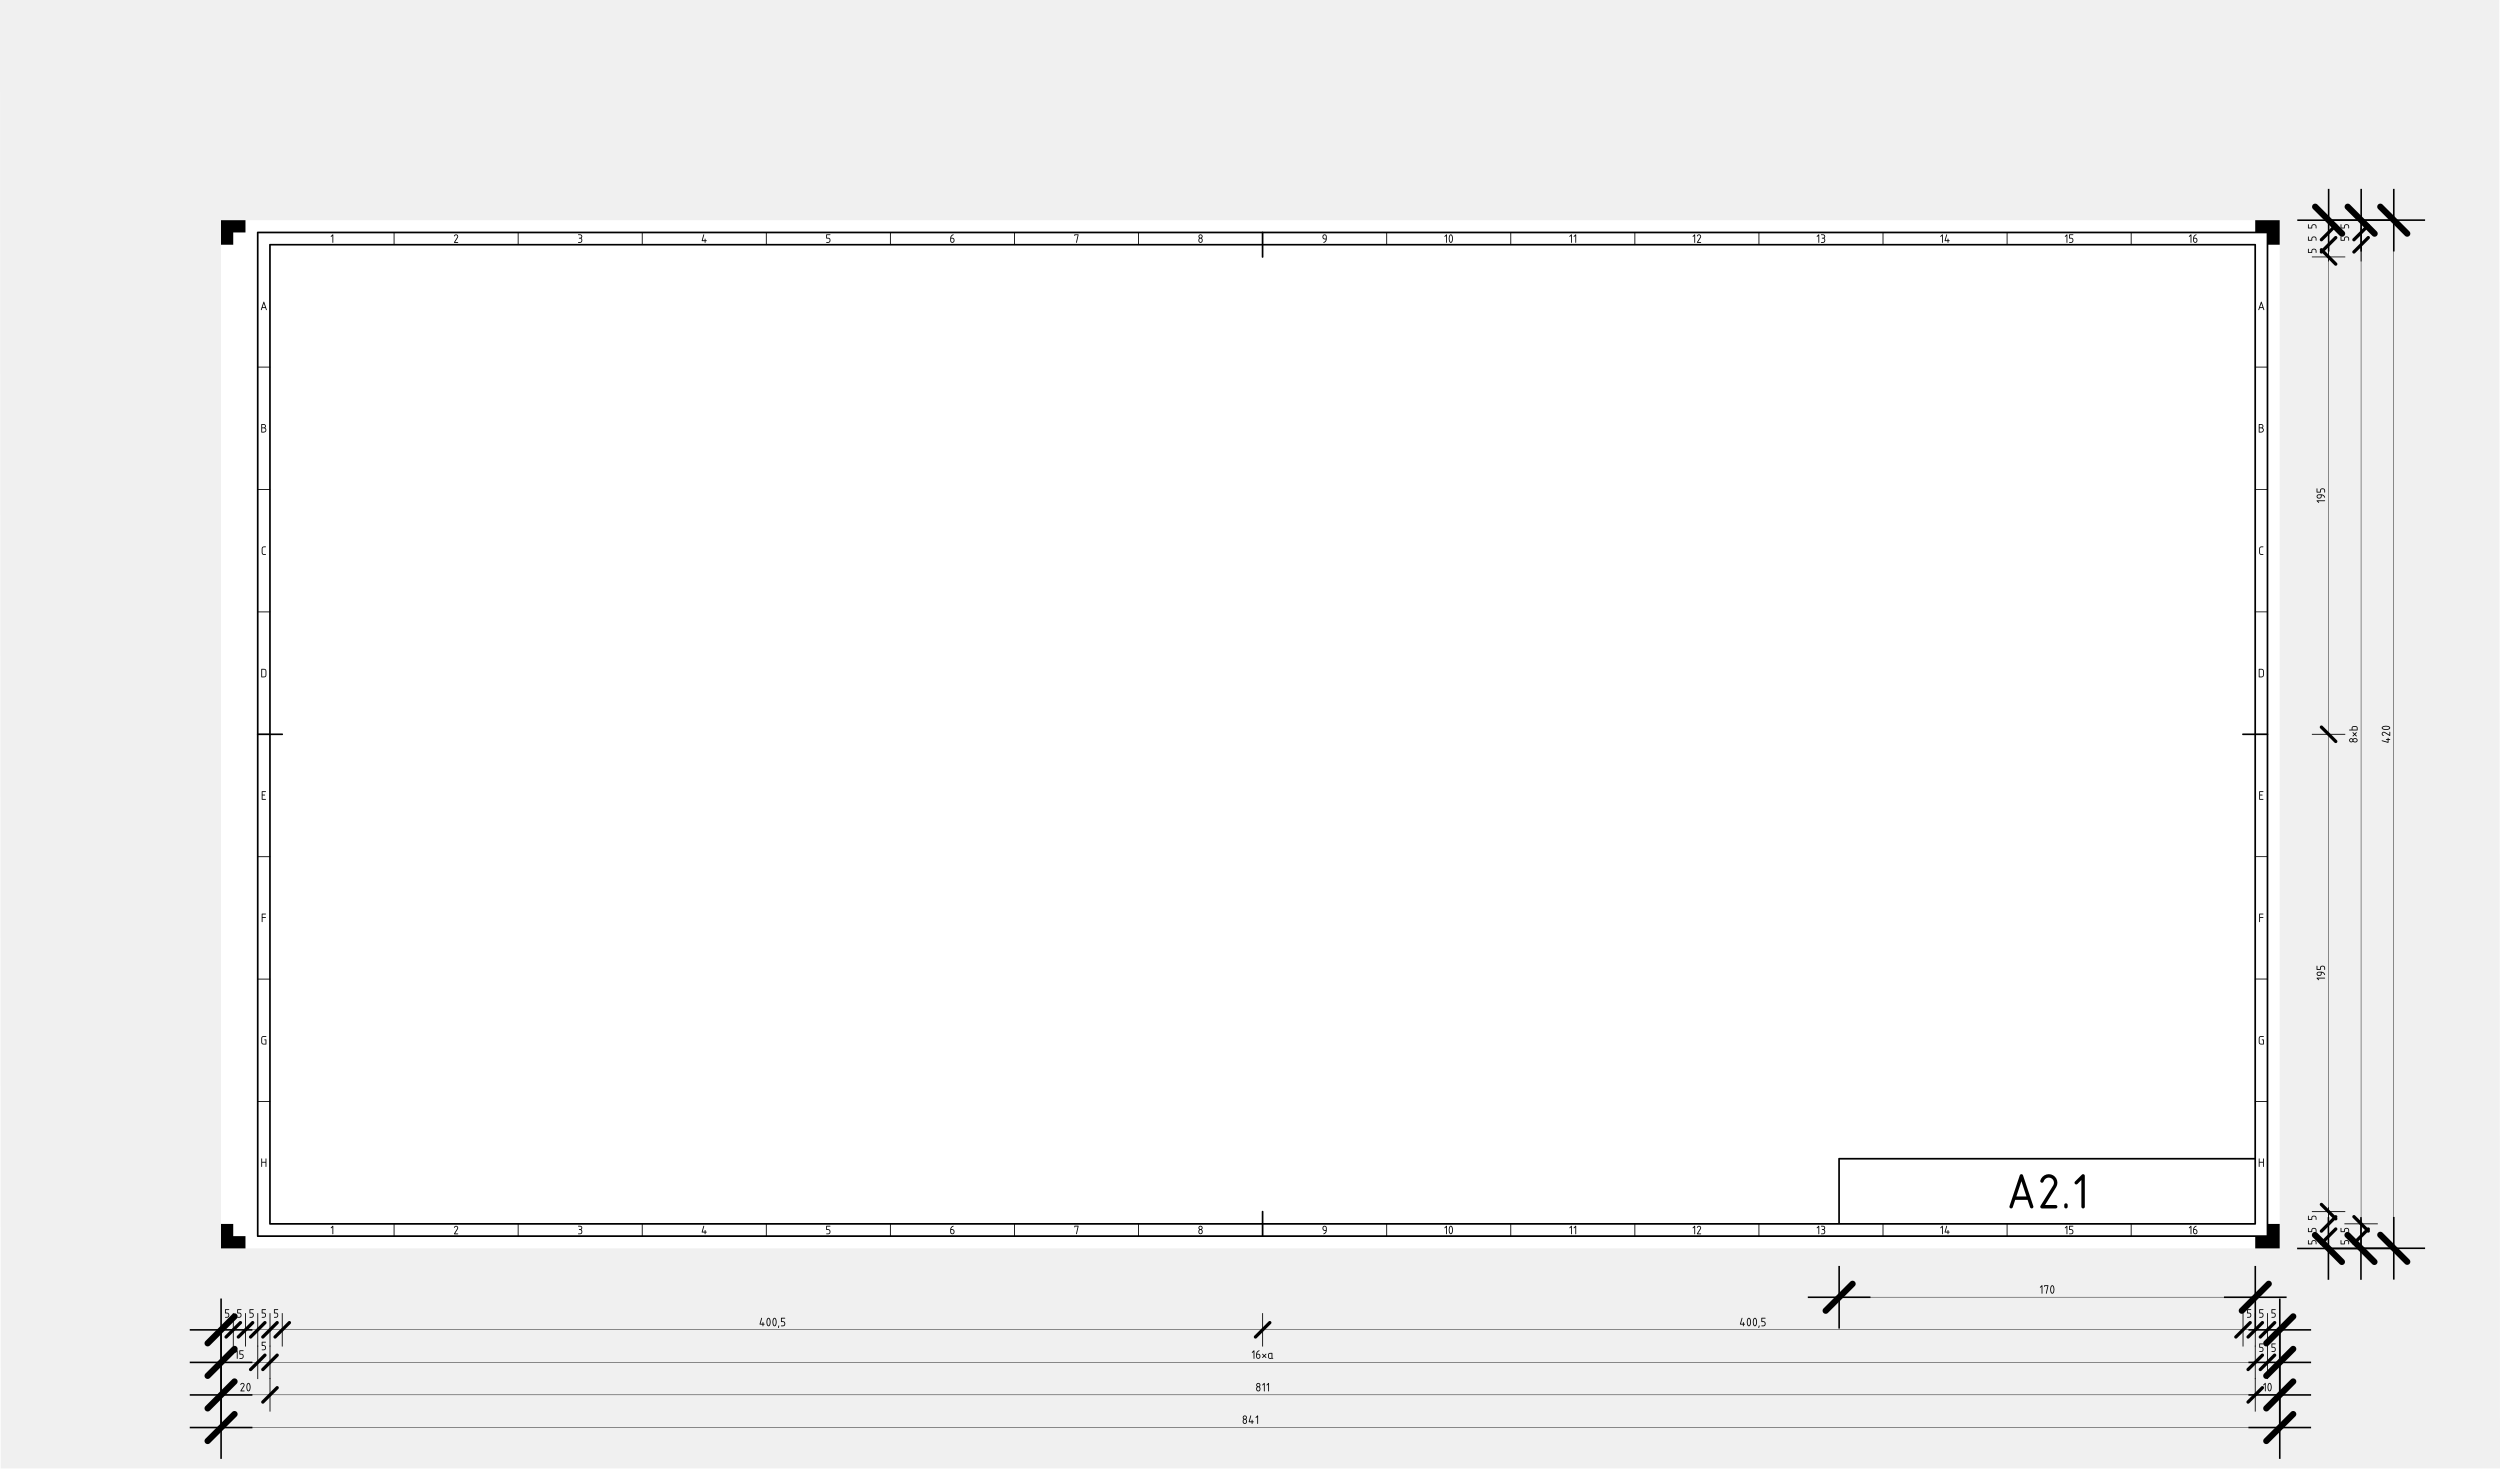 <?xml version="1.0" encoding="UTF-8" standalone="no"?>
<!-- Created with Inkscape (http://www.inkscape.org/) -->
<svg
    xmlns:inkscape="http://www.inkscape.org/namespaces/inkscape"
    xmlns:rdf="http://www.w3.org/1999/02/22-rdf-syntax-ns#"
    xmlns="http://www.w3.org/2000/svg"
    xmlns:sodipodi="http://sodipodi.sourceforge.net/DTD/sodipodi-0.dtd"
    xmlns:ns1="http://sozi.baierouge.fr"
    xmlns:cc="http://creativecommons.org/ns#"
    xmlns:xlink="http://www.w3.org/1999/xlink"
    xmlns:dc="http://purl.org/dc/elements/1.1/"
    id="svg2"
    sodipodi:docname="2A0---A4III.svg"
    viewBox="0 0 3618.7 2126"
    version="1.1"
    inkscape:version="0.48.4 r9939"
  >
  <sodipodi:namedview
      id="base"
      fit-margin-left="0"
      inkscape:snap-intersection-paths="true"
      inkscape:showpageshadow="false"
      inkscape:zoom="0.2398888675229172"
      borderopacity="1"
      inkscape:current-layer="layer1"
      inkscape:cx="1809.358273962121"
      inkscape:cy="1062.992154339159"
      borderlayer="true"
      inkscape:object-paths="false"
      inkscape:window-maximized="1"
      showgrid="false"
      fit-margin-right="0"
      inkscape:guide-bbox="true"
      units="mm"
      inkscape:snap-global="true"
      inkscape:document-units="mm"
      bordercolor="#646464"
      inkscape:window-x="0"
      inkscape:window-y="27"
      inkscape:snap-smooth-nodes="true"
      inkscape:object-nodes="true"
      fit-margin-bottom="0"
      inkscape:window-width="1366"
      inkscape:pageopacity="1"
      inkscape:pageshadow="2"
      pagecolor="#bebebe"
      showguides="true"
      inkscape:window-height="709"
      fit-margin-top="0"
  />
  <defs
      id="defs4"
    >
    <marker
        id="marker18657"
        markerWidth="38.904"
        orient="auto"
        markerHeight="38.855"
      >
      <g
          id="g18649"
          transform="matrix(1.568 0 0 1.568 -821.39 -918.28)"
        >
        <path
            id="path18651-2"
            d="m529.19 580.36-10.63 10.63"
            style="stroke-linejoin:round;color:#000000;stroke:#000000;stroke-linecap:round;stroke-miterlimit:10;stroke-width:2.48;fill:none"
            inkscape:connector-curvature="0"
        />
        <path
            id="path18653-9"
            d="m523.88 573.27v24.803"
            sodipodi:nodetypes="cc"
            style="stroke-linejoin:round;color:#000000;stroke:#000000;stroke-miterlimit:10;stroke-width:.638;fill:none"
            inkscape:connector-curvature="0"
        />
        <path
            id="path18655-9"
            sodipodi:nodetypes="cc"
            style="stroke-linejoin:round;color:#000000;stroke:#000000;stroke-miterlimit:10;stroke-width:.638;fill:none"
            inkscape:connector-curvature="0"
            d="m536.28 585.68h-24.803"
        />
      </g
      >
    </marker
    >
    <marker
        id="marker17990"
        markerWidth="20.706"
        orient="auto"
        markerHeight="38.855"
      >
      <g
          id="g17984"
          transform="matrix(1.568 0 0 1.568 -821.39 -918.28)"
        >
        <path
            id="path17986"
            style="stroke-linejoin:round;color:#000000;stroke:#000000;stroke-linecap:round;stroke-miterlimit:10;stroke-width:2.48;fill:none"
            inkscape:connector-curvature="0"
            d="m529.19 580.36-10.63 10.63"
        />
        <path
            id="path17988"
            sodipodi:nodetypes="cc"
            style="stroke-linejoin:round;color:#000000;stroke:#000000;stroke-miterlimit:10;stroke-width:.638;fill:none"
            inkscape:connector-curvature="0"
            d="m523.88 573.27v24.803"
        />
      </g
      >
    </marker
    >
    <marker
        id="marker4413"
        markerWidth="38.904"
        orient="auto"
        markerHeight="38.855"
      >
      <g
          id="g4415"
          transform="matrix(1.568 0 0 1.568 -821.39 -918.28)"
        >
        <path
            id="path4417"
            d="m529.19 580.36-10.63 10.63"
            style="stroke-linejoin:round;color:#000000;stroke:#000000;stroke-linecap:round;stroke-miterlimit:10;stroke-width:2.48;fill:none"
            inkscape:connector-curvature="0"
        />
        <path
            id="path4419"
            d="m523.88 573.27v24.803"
            sodipodi:nodetypes="cc"
            style="stroke-linejoin:round;color:#000000;stroke:#000000;stroke-miterlimit:10;stroke-width:.638;fill:none"
            inkscape:connector-curvature="0"
        />
        <path
            id="path4421"
            sodipodi:nodetypes="cc"
            style="stroke-linejoin:round;color:#000000;stroke:#000000;stroke-miterlimit:10;stroke-width:.638;fill:none"
            inkscape:connector-curvature="0"
            d="m536.28 585.68h-24.803"
        />
      </g
      >
    </marker
    >
  </defs
  >
  <g
      id="layer1"
      inkscape:label="1. réteg"
      transform="translate(-3443.6 -5329.4)"
      inkscape:groupmode="layer"
    >
    <use
        id="use5124"
        xlink:href="#row letters"
        height="2979.921"
        width="4212.992"
        y="0"
        x="0"
    />
    <g
        id="g155887"
        transform="translate(4251 -11211)"
      >
      <path
          id="rect33424-8"
          d="m-806.41 18666 3617.7-1e-11 -1-2126-3617.7 1e-11z"
          sodipodi:nodetypes="ccccc"
          style="color:#000000;fill:#f0f0f0"
          inkscape:connector-curvature="0"
      />
      <g
          id="g17915"
          transform="translate(-487.51 17295)"
        >
        <g
            id="g9885"
          >
          <g
              id="g6968-5"
              transform="translate(-1233.1 -70.166)"
            >
            <path
                id="path6970-8"
                style="marker-end:url(#marker4413);color:#000000;marker-start:url(#marker18657);stroke:#000000;marker:none;stroke-width:.638;marker-mid:url(#marker17990);fill:none"
                d="m3575.2 1193.2h602.36"
                inkscape:export-ydpi="600"
                sodipodi:nodetypes="cc"
                inkscape:export-filename="/home/petery/Asztal/diploma/tablókhoz/tervrajzok/folyamat/ktpr.png"
                inkscape:connector-curvature="0"
                inkscape:export-xdpi="600"
            />
            <path
                id="path6972-7"
                inkscape:connector-curvature="0"
                sodipodi:nodetypes="ccccssssssssssssssccc"
                style="stroke-linejoin:round;color:#000000;stroke:#000000;stroke-linecap:round;stroke-width:1.24;fill:none"
                d="m3872.7 1177.7v-1.24h4.961l-2.48 11.161m8.681-5e-12c-0.428 0-0.87-0.266-1.24-0.748-0.371-0.481-0.694-1.209-0.908-2.043-0.214-0.834-0.332-1.827-0.332-2.79 0-0.963 0.118-1.956 0.332-2.79 0.214-0.834 0.537-1.561 0.908-2.043 0.371-0.481 0.812-0.748 1.24-0.748 0.041 0 0.082 0.002 0.124 0.007 0.388 0.046 0.781 0.305 1.116 0.74 0.371 0.481 0.694 1.209 0.908 2.043 0.214 0.834 0.332 1.827 0.332 2.79 0 0.963-0.118 1.956-0.332 2.79-0.214 0.834-0.537 1.561-0.908 2.043-0.371 0.481-0.812 0.748-1.24 0.748zm-17.362-8.681 2.48-2.48v11.161"
            />
          </g
          >
          <g
              id="g6974-3"
            >
            <path
                id="path6976-4"
                style="marker-end:url(#marker4413);color:#000000;marker-start:url(#marker18657);stroke:#000000;marker:none;stroke-width:.638;marker-mid:url(#marker17990);fill:none"
                d="m2.0464e-12 1311.6h2979.9"
                inkscape:export-ydpi="600"
                sodipodi:nodetypes="cc"
                inkscape:export-filename="/home/petery/Asztal/diploma/tablókhoz/tervrajzok/folyamat/ktpr.png"
                inkscape:connector-curvature="0"
                inkscape:export-xdpi="600"
            />
            <path
                id="path6978-9"
                sodipodi:nodetypes="sssssssssssssssssssssssssssscccccccc"
                style="stroke-linejoin:round;color:#000000;stroke:#000000;stroke-linecap:round;stroke-width:1.24;fill:none"
                inkscape:connector-curvature="0"
                d="m1479.8 1298.5c0.214 0.371 0.537 0.694 0.908 0.908 0.371 0.214 0.812 0.332 1.24 0.332 0.428-0 0.87-0.118 1.24-0.332 0.371-0.214 0.694-0.537 0.908-0.908 0.214-0.371 0.332-0.812 0.332-1.24-0-0.428-0.118-0.869-0.332-1.24-0.214-0.371-0.537-0.694-0.908-0.908-0.371-0.214-0.812-0.332-1.24-0.332-0.428 0-0.87 0.118-1.24 0.332-0.371 0.214-0.694 0.537-0.908 0.908-0.214 0.371-0.332 0.812-0.332 1.24 0 0.428 0.118 0.869 0.332 1.24zm-0.332 4.961c0 0.428 0.118 0.87 0.332 1.24 0.214 0.371 0.537 0.694 0.908 0.908 0.371 0.214 0.812 0.332 1.24 0.332 0.428-0 0.87-0.118 1.24-0.332 0.371-0.214 0.694-0.537 0.908-0.908 0.214-0.371 0.332-0.812 0.332-1.24l-0-1.24c-0-0.428-0.118-0.87-0.332-1.24-0.214-0.371-0.537-0.694-0.908-0.908-0.371-0.214-0.812-0.332-1.24-0.332-0.428 0-0.87 0.118-1.24 0.332-0.371 0.214-0.694 0.537-0.908 0.908-0.214 0.371-0.332 0.812-0.332 1.24zm13.022-2.48v4.961m-1.86-11.161-2.48 8.681h6.201m3.72-6.201 2.48-2.48v11.161"
            />
          </g
          >
          <g
              id="g6980-9"
            >
            <path
                id="path6982-1"
                style="marker-end:url(#marker4413);color:#000000;marker-start:url(#marker18657);stroke:#000000;marker:none;stroke-width:.638;marker-mid:url(#marker17990);fill:none"
                d="m2.0464e-12 1264.4h70.865l2873.6-0 35.432 0"
                inkscape:export-ydpi="600"
                sodipodi:nodetypes="cccc"
                inkscape:export-filename="/home/petery/Asztal/diploma/tablókhoz/tervrajzok/folyamat/ktpr.png"
                inkscape:connector-curvature="0"
                inkscape:export-xdpi="600"
            />
            <path
                id="path6984-5"
                inkscape:connector-curvature="0"
                sodipodi:nodetypes="ssssssssssssssccc"
                style="stroke-linejoin:round;color:#000000;stroke:#000000;stroke-linecap:round;stroke-width:1.24;fill:none"
                d="m2965.3 1258.8c-0.428 0-0.87-0.266-1.24-0.748-0.371-0.481-0.694-1.209-0.908-2.043-0.214-0.834-0.332-1.827-0.332-2.79 0-0.963 0.118-1.956 0.332-2.79 0.214-0.834 0.537-1.561 0.908-2.043 0.371-0.481 0.812-0.748 1.24-0.748 0.041 0 0.082 0.002 0.124 0.007 0.388 0.046 0.781 0.305 1.116 0.74 0.371 0.481 0.694 1.209 0.908 2.043 0.214 0.834 0.332 1.827 0.332 2.79 0 0.963-0.118 1.956-0.332 2.79-0.214 0.834-0.537 1.561-0.908 2.043-0.371 0.481-0.812 0.748-1.24 0.748zm-8.681-8.681 2.48-2.48v11.161"
            />
            <path
                id="path6986-4"
                inkscape:connector-curvature="0"
                sodipodi:nodetypes="cssssssssccssssssssssssss"
                style="stroke-linejoin:round;color:#000000;stroke:#000000;stroke-linecap:round;stroke-width:1.24;fill:none"
                d="m28.612 1249.5c0.058-0.198 0.14-0.39 0.243-0.568 0.225-0.391 0.555-0.72 0.946-0.946s0.841-0.346 1.283-0.346c0.442-0 0.874 0.116 1.249 0.332 0.375 0.216 0.691 0.533 0.908 0.908 0.217 0.375 0.333 0.807 0.332 1.24-0 0.433-0.117 0.865-0.332 1.24-0.014 0.024-0.028 0.047-0.042 0.07l-4.586 7.371h4.961m6.201-5e-12c-0.428 0-0.87-0.266-1.24-0.748-0.371-0.481-0.694-1.209-0.908-2.043-0.214-0.834-0.332-1.827-0.332-2.79 0-0.963 0.118-1.956 0.332-2.79 0.214-0.834 0.537-1.561 0.908-2.043 0.371-0.481 0.812-0.748 1.24-0.748 0.041 0 0.082 0.002 0.124 0.007 0.388 0.046 0.781 0.305 1.116 0.74 0.371 0.481 0.694 1.209 0.908 2.043 0.214 0.834 0.332 1.827 0.332 2.79 0 0.963-0.118 1.956-0.332 2.79-0.214 0.834-0.537 1.561-0.908 2.043-0.371 0.481-0.812 0.748-1.24 0.748z"
            />
            <path
                id="path6988-0"
                sodipodi:nodetypes="cccssssssssssssssssssssssssssssccc"
                style="stroke-linejoin:round;color:#000000;stroke:#000000;stroke-linecap:round;stroke-width:1.24;fill:none"
                inkscape:connector-curvature="0"
                d="m1513.9 1250.2 2.48-2.48v11.161m-17.03-7.441c0.214 0.371 0.537 0.694 0.908 0.908 0.371 0.214 0.812 0.332 1.24 0.332 0.428-0 0.87-0.118 1.24-0.332 0.371-0.214 0.694-0.537 0.908-0.908 0.214-0.371 0.332-0.812 0.332-1.24-0-0.428-0.118-0.869-0.332-1.24-0.214-0.371-0.537-0.694-0.908-0.908-0.371-0.214-0.812-0.332-1.24-0.332-0.428 0-0.87 0.118-1.24 0.332-0.371 0.214-0.694 0.537-0.908 0.908-0.214 0.371-0.332 0.812-0.332 1.24 0 0.428 0.118 0.869 0.332 1.24zm-0.332 4.961c0 0.428 0.118 0.87 0.332 1.24 0.214 0.371 0.537 0.694 0.908 0.908 0.371 0.214 0.812 0.332 1.24 0.332 0.428-0 0.87-0.118 1.24-0.332 0.371-0.214 0.694-0.537 0.908-0.908 0.214-0.371 0.332-0.812 0.332-1.24l-0-1.24c-0-0.428-0.118-0.87-0.332-1.24-0.214-0.371-0.537-0.694-0.908-0.908-0.371-0.214-0.812-0.332-1.24-0.332-0.428 0-0.87 0.118-1.24 0.332-0.371 0.214-0.694 0.537-0.908 0.908-0.214 0.371-0.332 0.812-0.332 1.24zm8.681-6.201 2.48-2.48v11.161"
            />
          </g
          >
          <g
              id="g6990-1"
            >
            <path
                id="path6992-4"
                style="marker-end:url(#marker4413);color:#000000;marker-start:url(#marker18657);stroke:#000000;marker:none;stroke-width:.638;marker-mid:url(#marker17990);fill:none"
                d="m2.0464e-12 1217.3h53.15l17.716 0 2873.6-0 17.715 6.2795e-7 17.717 0"
                inkscape:export-ydpi="600"
                sodipodi:nodetypes="cccccc"
                inkscape:export-filename="/home/petery/Asztal/diploma/tablókhoz/tervrajzok/folyamat/ktpr.png"
                inkscape:connector-curvature="0"
                inkscape:export-xdpi="600"
            />
            <path
                id="path6994-0"
                inkscape:connector-curvature="0"
                sodipodi:nodetypes="csssscssscccccc"
                style="stroke-linejoin:round;color:#000000;stroke:#000000;stroke-linecap:round;stroke-width:1.24;fill:none"
                d="m27.195 1211.7 2.48-0c0.428-0 0.87-0.118 1.24-0.332 0.371-0.214 0.694-0.537 0.908-0.908 0.214-0.371 0.332-0.812 0.332-1.24l-0-1.24c0-0.428-0.118-0.87-0.332-1.24-0.214-0.371-0.537-0.694-0.908-0.908-0.371-0.214-0.812-0.332-1.24-0.332l-2.48 0v-4.961h4.961m-11.161 2.48 2.48-2.48v11.161"
            />
            <path
                id="path6996-2"
                sodipodi:nodetypes="csssscsssccc"
                style="stroke-linejoin:round;color:#000000;stroke:#000000;stroke-linecap:round;stroke-width:1.24;fill:none"
                inkscape:connector-curvature="0"
                d="m59.527 1199.3 2.48-0c0.428-0 0.87-0.118 1.24-0.332 0.371-0.214 0.694-0.537 0.908-0.908 0.214-0.371 0.332-0.812 0.332-1.24l-0-1.24c0-0.428-0.118-0.87-0.332-1.24-0.214-0.371-0.537-0.694-0.908-0.908-0.371-0.214-0.812-0.332-1.24-0.332l-2.48 0v-4.961h4.961"
            />
            <path
                id="path6998-0"
                d="m2968.6 1201.8 2.48-0c0.428-0 0.87-0.118 1.24-0.332 0.371-0.214 0.694-0.537 0.908-0.908 0.214-0.371 0.332-0.812 0.332-1.24l-0-1.24c0-0.428-0.118-0.87-0.332-1.24-0.214-0.371-0.537-0.694-0.908-0.908-0.371-0.214-0.812-0.332-1.24-0.332l-2.48 0v-4.961h4.961"
                sodipodi:nodetypes="csssscsssccc"
                style="stroke-linejoin:round;color:#000000;stroke:#000000;stroke-linecap:round;stroke-width:1.24;fill:none"
                inkscape:connector-curvature="0"
            />
            <path
                id="path7000-1"
                sodipodi:nodetypes="csssscsssccc"
                style="stroke-linejoin:round;color:#000000;stroke:#000000;stroke-linecap:round;stroke-width:1.24;fill:none"
                inkscape:connector-curvature="0"
                d="m2950.9 1201.8 2.48-0c0.428-0 0.87-0.118 1.24-0.332 0.371-0.214 0.694-0.537 0.908-0.908 0.214-0.371 0.332-0.812 0.332-1.24l-0-1.24c0-0.428-0.118-0.87-0.332-1.24-0.214-0.371-0.537-0.694-0.908-0.908-0.371-0.214-0.812-0.332-1.24-0.332l-2.48 0v-4.961h4.961"
            />
            <path
                id="path7002-5"
                sodipodi:nodetypes="csssssssssssssscccccccccsscsssssssssssscs"
                style="stroke-linejoin:round;color:#000000;stroke:#000000;stroke-linecap:round;stroke-width:1.24;fill:none"
                inkscape:connector-curvature="0"
                d="m1499.2 1205.5 2.24-0c0.428-2.2376e-7 0.87 0.118 1.24 0.332 0.371 0.214 0.694 0.537 0.908 0.908 0.214 0.371 0.332 0.812 0.332 1.24l0 1.24c0 0.428-0.118 0.87-0.332 1.24-0.214 0.371-0.537 0.694-0.908 0.908-0.371 0.214-0.812 0.332-1.24 0.332-0.428 0-0.87-0.118-1.24-0.332-0.371-0.214-0.694-0.537-0.908-0.908-0.214-0.371-0.332-0.812-0.332-1.24l0-3.72c3.229e-7 -0.902 0.241-1.803 0.692-2.584 0.451-0.781 1.11-1.44 1.891-1.891 0.358-0.207 0.74-0.37 1.137-0.486m-9.921 2.48 2.48-2.48v11.161m12.402-6.201 4.961 4.961m0-4.961-4.961 4.961m13.642 0c2.8532e-7 0.214 0.059 0.435 0.166 0.62s0.269 0.347 0.454 0.454 0.406 0.166 0.62 0.166m-4.34-7.441c-0.321 0-0.652 0.089-0.93 0.249-0.278 0.16-0.52 0.403-0.681 0.681s-0.249 0.609-0.249 0.93v3.72c0 0.321 0.089 0.652 0.249 0.93 0.16 0.278 0.403 0.52 0.681 0.681s0.609 0.249 0.93 0.249l1.86-0c0.214-2.8532e-7 0.435-0.059 0.62-0.166s0.347-0.269 0.454-0.454 0.164-0.406 0.166-0.62l0-6.201z"
            />
          </g
          >
          <g
              id="g7004-0"
            >
            <path
                id="path7006-0"
                style="marker-end:url(#marker4413);color:#000000;marker-start:url(#marker18657);stroke:#000000;marker:none;stroke-width:.638;marker-mid:url(#marker17990);fill:none"
                d="m0 1170.2 17.717-0 17.717-0 17.717-0 17.716 0 17.717-0 1419.1 0 1419.1-0 17.718-4.3283e-7 17.715 6.2795e-7 17.717 0"
                inkscape:export-ydpi="600"
                sodipodi:nodetypes="ccccccccccc"
                inkscape:export-filename="/home/petery/Asztal/diploma/tablókhoz/tervrajzok/folyamat/ktpr.png"
                inkscape:connector-curvature="0"
                inkscape:export-xdpi="600"
            />
            <path
                id="path7008-7"
                d="m2968.6 1152.2 2.48-0c0.428-0 0.87-0.118 1.24-0.332 0.371-0.214 0.694-0.537 0.908-0.908 0.214-0.371 0.332-0.812 0.332-1.24l-0-1.24c0-0.428-0.118-0.87-0.332-1.24-0.214-0.371-0.537-0.694-0.908-0.908-0.371-0.214-0.812-0.332-1.24-0.332l-2.48 0v-4.961h4.961"
                sodipodi:nodetypes="csssscsssccc"
                style="stroke-linejoin:round;color:#000000;stroke:#000000;stroke-linecap:round;stroke-width:1.24;fill:none"
                inkscape:connector-curvature="0"
            />
            <path
                id="path7010-3"
                sodipodi:nodetypes="csssscsssccc"
                style="stroke-linejoin:round;color:#000000;stroke:#000000;stroke-linecap:round;stroke-width:1.24;fill:none"
                inkscape:connector-curvature="0"
                d="m2950.9 1152.2 2.48-0c0.428-0 0.87-0.118 1.24-0.332 0.371-0.214 0.694-0.537 0.908-0.908 0.214-0.371 0.332-0.812 0.332-1.24l-0-1.24c0-0.428-0.118-0.87-0.332-1.24-0.214-0.371-0.537-0.694-0.908-0.908-0.371-0.214-0.812-0.332-1.24-0.332l-2.48 0v-4.961h4.961"
            />
            <path
                id="path7012-0"
                d="m2933.2 1152.2 2.48-0c0.428-0 0.87-0.118 1.24-0.332 0.371-0.214 0.694-0.537 0.908-0.908 0.214-0.371 0.332-0.812 0.332-1.24l-0-1.24c0-0.428-0.118-0.87-0.332-1.24-0.214-0.371-0.537-0.694-0.908-0.908-0.371-0.214-0.812-0.332-1.24-0.332l-2.48 0v-4.961h4.961"
                sodipodi:nodetypes="csssscsssccc"
                style="stroke-linejoin:round;color:#000000;stroke:#000000;stroke-linecap:round;stroke-width:1.24;fill:none"
                inkscape:connector-curvature="0"
            />
            <path
                id="path7014-5"
                d="m59.527 1152.2 2.48-0c0.428-0 0.87-0.118 1.24-0.332 0.371-0.214 0.694-0.537 0.908-0.908 0.214-0.371 0.332-0.812 0.332-1.24l-0-1.24c0-0.428-0.118-0.87-0.332-1.24-0.214-0.371-0.537-0.694-0.908-0.908-0.371-0.214-0.812-0.332-1.24-0.332l-2.48 0v-4.961h4.961"
                sodipodi:nodetypes="csssscsssccc"
                style="stroke-linejoin:round;color:#000000;stroke:#000000;stroke-linecap:round;stroke-width:1.24;fill:none"
                inkscape:connector-curvature="0"
            />
            <path
                id="path7016-1"
                sodipodi:nodetypes="csssscsssccc"
                style="stroke-linejoin:round;color:#000000;stroke:#000000;stroke-linecap:round;stroke-width:1.24;fill:none"
                inkscape:connector-curvature="0"
                d="m77.243 1152.2 2.48-0c0.428-0 0.87-0.118 1.24-0.332 0.371-0.214 0.694-0.537 0.908-0.908 0.214-0.371 0.332-0.812 0.332-1.24l-0-1.24c0-0.428-0.118-0.87-0.332-1.24-0.214-0.371-0.537-0.694-0.908-0.908-0.371-0.214-0.812-0.332-1.24-0.332l-2.48 0v-4.961h4.961"
            />
            <path
                id="path7018-4"
                sodipodi:nodetypes="csssscsssccc"
                style="stroke-linejoin:round;color:#000000;stroke:#000000;stroke-linecap:round;stroke-width:1.24;fill:none"
                inkscape:connector-curvature="0"
                d="m6.378 1152.2 2.48-0c0.428-0 0.87-0.118 1.24-0.332 0.371-0.214 0.694-0.537 0.908-0.908 0.214-0.371 0.332-0.812 0.332-1.24l-0-1.24c0-0.428-0.118-0.87-0.332-1.24-0.214-0.371-0.537-0.694-0.908-0.908-0.371-0.214-0.812-0.332-1.24-0.332l-2.48 0v-4.961h4.961"
            />
            <path
                id="path7020-9"
                d="m24.094 1152.2 2.48-0c0.428-0 0.87-0.118 1.24-0.332 0.371-0.214 0.694-0.537 0.908-0.908 0.214-0.371 0.332-0.812 0.332-1.24l-0-1.24c0-0.428-0.118-0.87-0.332-1.24-0.214-0.371-0.537-0.694-0.908-0.908-0.371-0.214-0.812-0.332-1.24-0.332l-2.48 0v-4.961h4.961"
                sodipodi:nodetypes="csssscsssccc"
                style="stroke-linejoin:round;color:#000000;stroke:#000000;stroke-linecap:round;stroke-width:1.24;fill:none"
                inkscape:connector-curvature="0"
            />
            <path
                id="path7022-1"
                sodipodi:nodetypes="csssscsssccc"
                style="stroke-linejoin:round;color:#000000;stroke:#000000;stroke-linecap:round;stroke-width:1.24;fill:none"
                inkscape:connector-curvature="0"
                d="m41.811 1152.2 2.48-0c0.428-0 0.87-0.118 1.24-0.332 0.371-0.214 0.694-0.537 0.908-0.908 0.214-0.371 0.332-0.812 0.332-1.24l-0-1.24c0-0.428-0.118-0.87-0.332-1.24-0.214-0.371-0.537-0.694-0.908-0.908-0.371-0.214-0.812-0.332-1.24-0.332l-2.48 0v-4.961h4.961"
            />
            <path
                id="path7024-2"
                sodipodi:nodetypes="sssssssssssssssssssssssssssscsssscssscccccccccc"
                style="stroke-linejoin:round;color:#000000;stroke:#000000;stroke-linecap:round;stroke-width:1.24;fill:none"
                inkscape:connector-curvature="0"
                d="m801.23 1164.6c-0.428 0-0.87-0.266-1.24-0.748-0.371-0.481-0.694-1.209-0.908-2.043-0.214-0.834-0.332-1.827-0.332-2.79 0-0.963 0.118-1.956 0.332-2.79 0.214-0.834 0.537-1.561 0.908-2.043 0.371-0.481 0.812-0.748 1.24-0.748 0.041 0 0.082 0.002 0.124 0.007 0.388 0.046 0.781 0.305 1.116 0.74 0.371 0.481 0.694 1.209 0.908 2.043 0.214 0.834 0.332 1.827 0.332 2.79 0 0.963-0.118 1.956-0.332 2.79-0.214 0.834-0.537 1.561-0.908 2.043-0.371 0.481-0.812 0.748-1.24 0.748zm-8.681-0c-0.428 0-0.87-0.266-1.24-0.748-0.371-0.481-0.694-1.209-0.908-2.043-0.214-0.834-0.332-1.827-0.332-2.79 0-0.963 0.118-1.956 0.332-2.79 0.214-0.834 0.537-1.561 0.908-2.043 0.371-0.481 0.812-0.748 1.24-0.748 0.041 0 0.082 0.002 0.124 0.007 0.388 0.046 0.781 0.305 1.116 0.74 0.371 0.481 0.694 1.209 0.908 2.043 0.214 0.834 0.332 1.827 0.332 2.79 0 0.963-0.118 1.956-0.332 2.79-0.214 0.834-0.537 1.561-0.908 2.043-0.371 0.481-0.812 0.748-1.24 0.748zm18.602 2.0616e-7 2.48-0c0.428-0 0.87-0.118 1.24-0.332 0.371-0.214 0.694-0.537 0.908-0.908 0.214-0.371 0.332-0.812 0.332-1.24l-0-1.24c0-0.428-0.118-0.87-0.332-1.24-0.214-0.371-0.537-0.694-0.908-0.908-0.371-0.214-0.812-0.349-1.24-0.332l-2.48 0v-4.961h4.961m-31.624 6.201v4.961m-1.86-11.161-2.48 8.681h6.201m21.083 2.48-0.62 2.48"
            />
            <path
                id="path7026-3"
                sodipodi:nodetypes="sssssssssssssssssssssssssssscsssscssscccccccccc"
                style="stroke-linejoin:round;color:#000000;stroke:#000000;stroke-linecap:round;stroke-width:1.24;fill:none"
                inkscape:connector-curvature="0"
                d="m2220.3 1164.6c-0.428 0-0.87-0.266-1.24-0.748-0.371-0.481-0.694-1.209-0.908-2.043-0.214-0.834-0.332-1.827-0.332-2.79 0-0.963 0.118-1.956 0.332-2.79 0.214-0.834 0.537-1.561 0.908-2.043 0.371-0.481 0.812-0.748 1.24-0.748 0.041 0 0.082 0.002 0.124 0.007 0.388 0.046 0.781 0.305 1.116 0.74 0.371 0.481 0.694 1.209 0.908 2.043 0.214 0.834 0.332 1.827 0.332 2.79 0 0.963-0.118 1.956-0.332 2.79-0.214 0.834-0.537 1.561-0.908 2.043-0.371 0.481-0.812 0.748-1.24 0.748zm-8.681-0c-0.428 0-0.87-0.266-1.24-0.748-0.371-0.481-0.694-1.209-0.908-2.043-0.214-0.834-0.332-1.827-0.332-2.79 0-0.963 0.118-1.956 0.332-2.79 0.214-0.834 0.537-1.561 0.908-2.043 0.371-0.481 0.812-0.748 1.24-0.748 0.041 0 0.082 0.002 0.124 0.007 0.388 0.046 0.781 0.305 1.116 0.74 0.371 0.481 0.694 1.209 0.908 2.043 0.214 0.834 0.332 1.827 0.332 2.79 0 0.963-0.118 1.956-0.332 2.79-0.214 0.834-0.537 1.561-0.908 2.043-0.371 0.481-0.812 0.748-1.24 0.748zm18.602 2.0616e-7 2.48-0c0.428-0 0.87-0.118 1.24-0.332 0.371-0.214 0.694-0.537 0.908-0.908 0.214-0.371 0.332-0.812 0.332-1.24l-0-1.24c0-0.428-0.118-0.87-0.332-1.24-0.214-0.371-0.537-0.694-0.908-0.908-0.371-0.214-0.812-0.349-1.24-0.332l-2.48 0v-4.961h4.961m-31.624 6.201v4.961m-1.86-11.161-2.48 8.681h6.201m21.083 2.48-0.62 2.48"
            />
          </g
          >
          <g
              id="g9826"
              transform="translate(875.2 0)"
            >
            <path
                id="path9828"
                style="marker-end:url(#marker4413);color:#000000;marker-start:url(#marker18657);stroke:#000000;marker:none;stroke-width:.638;marker-mid:url(#marker17990);fill:none"
                d="m2269.7 1052.4 0-1488.2"
                inkscape:export-ydpi="600"
                sodipodi:nodetypes="cc"
                inkscape:export-filename="/home/petery/Asztal/diploma/tablókhoz/tervrajzok/folyamat/ktpr.png"
                inkscape:connector-curvature="0"
                inkscape:export-xdpi="600"
            />
            <path
                id="path9830"
                sodipodi:nodetypes="sssssssssssssscssssssssccccccc"
                style="stroke-linejoin:round;color:#000000;stroke:#000000;stroke-linecap:round;stroke-width:1.24;fill:none"
                inkscape:connector-curvature="0"
                d="m2264.1 298.97c0 0.428-0.266 0.87-0.748 1.24-0.481 0.371-1.209 0.694-2.043 0.908-0.834 0.214-1.827 0.332-2.79 0.332-0.963 0-1.956-0.118-2.79-0.332-0.834-0.214-1.561-0.537-2.043-0.908-0.481-0.371-0.748-0.812-0.748-1.24 0-0.041 0.002-0.082 0.007-0.124 0.046-0.388 0.305-0.781 0.74-1.116 0.481-0.371 1.209-0.694 2.043-0.908 0.834-0.214 1.827-0.332 2.79-0.332 0.963 0 1.956 0.118 2.79 0.332 0.834 0.214 1.561 0.537 2.043 0.908 0.481 0.371 0.748 0.812 0.748 1.24zm-9.301 11.161c-0.198-0.058-0.39-0.14-0.568-0.243-0.391-0.225-0.72-0.555-0.946-0.946s-0.346-0.841-0.346-1.283c-0-0.442 0.116-0.874 0.332-1.249 0.216-0.375 0.533-0.691 0.908-0.908 0.375-0.217 0.807-0.333 1.24-0.332 0.433 0 0.865 0.117 1.24 0.332 0.024 0.014 0.047 0.028 0.07 0.042l7.371 4.586v-4.961m-4.961 10.541h4.961m-11.161 1.86 8.681 2.48v-6.201"
            />
          </g
          >
          <g
              id="g9832"
              transform="translate(875.2 0)"
            >
            <path
                id="path9834"
                style="marker-end:url(#marker4413);color:#000000;marker-start:url(#marker18657);stroke:#000000;marker:none;stroke-width:.638;marker-mid:url(#marker17990);fill:none"
                d="m2175.4 1052.4v-17.717-17.717-17.717l0.001-690.94 0.001-690.94-0.001-17.716v-17.717-17.717"
                inkscape:export-ydpi="600"
                sodipodi:nodetypes="ccccccccc"
                inkscape:export-filename="/home/petery/Asztal/diploma/tablókhoz/tervrajzok/folyamat/ktpr.png"
                inkscape:connector-curvature="0"
                inkscape:export-xdpi="600"
            />
            <path
                id="path9836"
                sodipodi:nodetypes="csssscsssccc"
                style="stroke-linejoin:round;color:#000000;stroke:#000000;stroke-linecap:round;stroke-width:1.24;fill:none"
                inkscape:connector-curvature="0"
                d="m2157.4 1046-0-2.48c-0-0.428-0.118-0.87-0.332-1.24-0.214-0.371-0.537-0.694-0.908-0.908-0.371-0.214-0.812-0.332-1.24-0.332l-1.24 0c-0.428 0-0.87 0.118-1.24 0.332-0.371 0.214-0.694 0.537-0.908 0.908-0.214 0.371-0.332 0.812-0.332 1.24l0 2.48h-4.961v-4.961"
            />
            <path
                id="path9838"
                d="m2157.4 1028.3-0-2.48c-0-0.428-0.118-0.87-0.332-1.24-0.214-0.371-0.537-0.694-0.908-0.908-0.371-0.214-0.812-0.332-1.24-0.332l-1.24 0c-0.428 0-0.87 0.118-1.24 0.332-0.371 0.214-0.694 0.537-0.908 0.908-0.214 0.371-0.332 0.812-0.332 1.24l0 2.48h-4.961v-4.961"
                sodipodi:nodetypes="csssscsssccc"
                style="stroke-linejoin:round;color:#000000;stroke:#000000;stroke-linecap:round;stroke-width:1.24;fill:none"
                inkscape:connector-curvature="0"
            />
            <path
                id="path9840"
                sodipodi:nodetypes="csssscsssccc"
                style="stroke-linejoin:round;color:#000000;stroke:#000000;stroke-linecap:round;stroke-width:1.24;fill:none"
                inkscape:connector-curvature="0"
                d="m2157.4 1010.6-0-2.48c-0-0.428-0.118-0.87-0.332-1.24-0.214-0.371-0.537-0.694-0.908-0.908-0.371-0.214-0.812-0.332-1.24-0.332l-1.24 0c-0.428 0-0.87 0.118-1.24 0.332-0.371 0.214-0.694 0.537-0.908 0.908-0.214 0.371-0.332 0.812-0.332 1.24l0 2.48h-4.961v-4.961"
            />
            <path
                id="path9842"
                d="m2157.4-389.06-0-2.48c-0-0.428-0.118-0.87-0.332-1.24-0.214-0.371-0.537-0.694-0.908-0.908-0.371-0.214-0.812-0.332-1.24-0.332l-1.24 0c-0.428 0-0.87 0.118-1.24 0.332-0.371 0.214-0.694 0.537-0.908 0.908-0.214 0.371-0.332 0.812-0.332 1.24l0 2.48h-4.961v-4.961"
                sodipodi:nodetypes="csssscsssccc"
                style="stroke-linejoin:round;color:#000000;stroke:#000000;stroke-linecap:round;stroke-width:1.24;fill:none"
                inkscape:connector-curvature="0"
            />
            <path
                id="path9844"
                sodipodi:nodetypes="csssscsssccc"
                style="stroke-linejoin:round;color:#000000;stroke:#000000;stroke-linecap:round;stroke-width:1.24;fill:none"
                inkscape:connector-curvature="0"
                d="m2157.4-406.77-0-2.48c-0-0.428-0.118-0.87-0.332-1.24-0.214-0.371-0.537-0.694-0.908-0.908-0.371-0.214-0.812-0.332-1.24-0.332l-1.24 0c-0.428 0-0.87 0.118-1.24 0.332-0.371 0.214-0.694 0.537-0.908 0.908-0.214 0.371-0.332 0.812-0.332 1.24l0 2.48h-4.961v-4.961"
            />
            <path
                id="path9846"
                d="m2157.4-424.49-0-2.48c-0-0.428-0.118-0.87-0.332-1.24-0.214-0.371-0.537-0.694-0.908-0.908-0.371-0.214-0.812-0.332-1.24-0.332l-1.24 0c-0.428 0-0.87 0.118-1.24 0.332-0.371 0.214-0.694 0.537-0.908 0.908-0.214 0.371-0.332 0.812-0.332 1.24l0 2.48h-4.961v-4.961"
                sodipodi:nodetypes="csssscsssccc"
                style="stroke-linejoin:round;color:#000000;stroke:#000000;stroke-linecap:round;stroke-width:1.24;fill:none"
                inkscape:connector-curvature="0"
            />
            <path
                id="path9848"
                sodipodi:nodetypes="cssssssssssssssccsssscssscccccc"
                style="stroke-linejoin:round;color:#000000;stroke:#000000;stroke-linecap:round;stroke-width:1.24;fill:none"
                inkscape:connector-curvature="0"
                d="m2164.9 652.74 0 2.24c2.2376e-7 0.428-0.118 0.87-0.332 1.24-0.214 0.371-0.537 0.694-0.908 0.908-0.371 0.214-0.812 0.332-1.24 0.332l-1.24 0c-0.428 0-0.87-0.118-1.24-0.332-0.371-0.214-0.694-0.537-0.908-0.908-0.214-0.371-0.332-0.812-0.332-1.24-0-0.428 0.118-0.87 0.332-1.24 0.214-0.371 0.537-0.694 0.908-0.908 0.371-0.214 0.812-0.332 1.24-0.332l3.72 0c0.902 3.2289e-7 1.803 0.241 2.584 0.692 0.781 0.451 1.44 1.11 1.891 1.891 0.207 0.358 0.37 0.74 0.486 1.137m8.2463e-8 -7.441-0-2.48c-0-0.428-0.118-0.87-0.332-1.24-0.214-0.371-0.537-0.694-0.908-0.908-0.371-0.214-0.812-0.332-1.24-0.332l-1.24 0c-0.428 0-0.87 0.118-1.24 0.332-0.371 0.214-0.694 0.537-0.908 0.908-0.214 0.371-0.332 0.812-0.332 1.24l0 2.48h-4.961v-4.961m2.48 19.843-2.48-2.48h11.161"
            />
            <path
                id="path9850"
                inkscape:connector-curvature="0"
                sodipodi:nodetypes="cssssssssssssssccsssscssscccccc"
                style="stroke-linejoin:round;color:#000000;stroke:#000000;stroke-linecap:round;stroke-width:1.24;fill:none"
                d="m2164.9-38.205 0 2.24c2.2376e-7 0.428-0.118 0.87-0.332 1.24-0.214 0.371-0.537 0.694-0.908 0.908-0.371 0.214-0.812 0.332-1.24 0.332l-1.24 0c-0.428 0-0.87-0.118-1.24-0.332-0.371-0.214-0.694-0.537-0.908-0.908-0.214-0.371-0.332-0.812-0.332-1.24-0-0.428 0.118-0.87 0.332-1.24 0.214-0.371 0.537-0.694 0.908-0.908 0.371-0.214 0.812-0.332 1.24-0.332l3.72 0c0.902 3.2289e-7 1.803 0.241 2.584 0.692 0.781 0.451 1.44 1.11 1.891 1.891 0.207 0.358 0.37 0.74 0.486 1.137m8.2463e-8 -7.441-0-2.48c-0-0.428-0.118-0.87-0.332-1.24-0.214-0.371-0.537-0.694-0.908-0.908-0.371-0.214-0.812-0.332-1.24-0.332l-1.24 0c-0.428 0-0.87 0.118-1.24 0.332-0.371 0.214-0.694 0.537-0.908 0.908-0.214 0.371-0.332 0.812-0.332 1.24l0 2.48h-4.961v-4.961m2.48 19.843-2.48-2.48h11.161"
            />
          </g
          >
          <g
              id="g9852"
              transform="translate(875.2 0)"
            >
            <path
                id="path9854"
                style="marker-end:url(#marker4413);color:#000000;marker-start:url(#marker18657);stroke:#000000;marker:none;stroke-width:.638;marker-mid:url(#marker17990);fill:none"
                d="m2222.5 1052.4v-17.717-17.717l0-1417.3v-17.717-17.717"
                inkscape:export-ydpi="600"
                sodipodi:nodetypes="cccccc"
                inkscape:export-filename="/home/petery/Asztal/diploma/tablókhoz/tervrajzok/folyamat/ktpr.png"
                inkscape:connector-curvature="0"
                inkscape:export-xdpi="600"
            />
            <path
                id="path9856"
                d="m2204.6 1046-0-2.48c-0-0.428-0.118-0.87-0.332-1.24-0.214-0.371-0.537-0.694-0.908-0.908-0.371-0.214-0.812-0.332-1.24-0.332l-1.24 0c-0.428 0-0.87 0.118-1.24 0.332-0.371 0.214-0.694 0.537-0.908 0.908-0.214 0.371-0.332 0.812-0.332 1.24l0 2.48h-4.961v-4.961"
                sodipodi:nodetypes="csssscsssccc"
                style="stroke-linejoin:round;color:#000000;stroke:#000000;stroke-linecap:round;stroke-width:1.24;fill:none"
                inkscape:connector-curvature="0"
            />
            <path
                id="path9858"
                sodipodi:nodetypes="csssscsssccc"
                style="stroke-linejoin:round;color:#000000;stroke:#000000;stroke-linecap:round;stroke-width:1.24;fill:none"
                inkscape:connector-curvature="0"
                d="m2204.6 1028.3-0-2.48c-0-0.428-0.118-0.87-0.332-1.24-0.214-0.371-0.537-0.694-0.908-0.908-0.371-0.214-0.812-0.332-1.24-0.332l-1.24 0c-0.428 0-0.87 0.118-1.24 0.332-0.371 0.214-0.694 0.537-0.908 0.908-0.214 0.371-0.332 0.812-0.332 1.24l0 2.48h-4.961v-4.961"
            />
            <path
                id="path9860"
                d="m2204.6-406.77-0-2.48c-0-0.428-0.118-0.87-0.332-1.24-0.214-0.371-0.537-0.694-0.908-0.908-0.371-0.214-0.812-0.332-1.24-0.332l-1.24 0c-0.428 0-0.87 0.118-1.24 0.332-0.371 0.214-0.694 0.537-0.908 0.908-0.214 0.371-0.332 0.812-0.332 1.24l0 2.48h-4.961v-4.961"
                sodipodi:nodetypes="csssscsssccc"
                style="stroke-linejoin:round;color:#000000;stroke:#000000;stroke-linecap:round;stroke-width:1.24;fill:none"
                inkscape:connector-curvature="0"
            />
            <path
                id="path9862"
                sodipodi:nodetypes="csssscsssccc"
                style="stroke-linejoin:round;color:#000000;stroke:#000000;stroke-linecap:round;stroke-width:1.24;fill:none"
                inkscape:connector-curvature="0"
                d="m2204.6-424.49-0-2.48c-0-0.428-0.118-0.87-0.332-1.24-0.214-0.371-0.537-0.694-0.908-0.908-0.371-0.214-0.812-0.332-1.24-0.332l-1.24 0c-0.428 0-0.87 0.118-1.24 0.332-0.371 0.214-0.694 0.537-0.908 0.908-0.214 0.371-0.332 0.812-0.332 1.24l0 2.48h-4.961v-4.961"
            />
            <path
                id="path9864"
                sodipodi:nodetypes="sssssssssssssssssssssssssssscccccsssssssscc"
                style="stroke-linejoin:round;color:#000000;stroke:#000000;stroke-linecap:round;stroke-width:1.24;fill:none"
                inkscape:connector-curvature="0"
                d="m2209.5 319.1c0.371-0.214 0.694-0.537 0.908-0.908 0.214-0.371 0.332-0.812 0.332-1.24-0-0.428-0.118-0.87-0.332-1.24-0.214-0.371-0.537-0.694-0.908-0.908-0.371-0.214-0.812-0.332-1.24-0.332-0.428 0-0.869 0.118-1.24 0.332-0.371 0.214-0.694 0.537-0.908 0.908-0.214 0.371-0.332 0.812-0.332 1.24 0 0.428 0.118 0.87 0.332 1.24 0.214 0.371 0.537 0.694 0.908 0.908 0.371 0.214 0.812 0.332 1.24 0.332 0.428-0 0.869-0.118 1.24-0.332zm4.961 0.332c0.428-0 0.87-0.118 1.24-0.332 0.371-0.214 0.694-0.537 0.908-0.908 0.214-0.371 0.332-0.812 0.332-1.24-0-0.428-0.118-0.87-0.332-1.24-0.214-0.371-0.537-0.694-0.908-0.908-0.371-0.214-0.812-0.332-1.24-0.332l-1.24 0c-0.428 0-0.87 0.118-1.24 0.332-0.371 0.214-0.694 0.537-0.908 0.908-0.214 0.371-0.332 0.812-0.332 1.24 0 0.428 0.118 0.87 0.332 1.24 0.214 0.371 0.537 0.694 0.908 0.908 0.371 0.214 0.812 0.332 1.24 0.332zm-3.72-8.681 4.961-4.961m-4.961 0 4.961 4.961m-6.201-8.991-0-2.79c-0-0.321 0.089-0.652 0.249-0.93 0.16-0.278 0.403-0.52 0.681-0.681s0.609-0.249 0.93-0.249l3.72 0c0.321 3.2097e-7 0.652 0.089 0.93 0.249 0.278 0.16 0.52 0.403 0.681 0.681s0.249 0.609 0.249 0.93l-0 3.1h-11.161"
            />
          </g
          >
        </g
        >
        <g
            id="g11539"
          >
          <path
              id="path6700-0"
              sodipodi:nodetypes="ccccc"
              inkscape:connector-curvature="0"
              style="color:#000000;fill:#ffffff"
              d="m0-435.83h2979.9l-0 1488.2h-2979.9z"
          />
          <g
              id="g6702-7"
              transform="translate(-126.17 -845.11)"
            >
            <path
                id="path6704-1"
                d="m2468.3 1767.8h602.36v94.252h-602.36z"
                style="color:#000000;fill:#ffffff"
                inkscape:connector-curvature="0"
            />
            <path
                id="path6708-0"
                sodipodi:nodetypes="ccc"
                inkscape:connector-curvature="0"
                style="stroke-linejoin:round;color:#000000;stroke:#000000;stroke-linecap:round;stroke-width:2.48;fill:none"
                d="m2468.3 1862v-94.252h602.36"
            />
            <path
                id="path76068"
                d="m2811.6 1802.5 9.921-9.921v44.646m-24.803-2.48v2.48m-34.724-37.205c0.231-0.793 0.558-1.558 0.971-2.274 0.902-1.562 2.221-2.881 3.783-3.783 1.562-0.902 3.364-1.385 5.131-1.385 1.768-0 3.497 0.463 4.997 1.329 1.5 0.866 2.765 2.132 3.631 3.631 0.866 1.5 1.331 3.229 1.329 4.961-0.001 1.731-0.468 3.459-1.329 4.961-0.054 0.095-0.111 0.188-0.168 0.281l-18.345 29.483h19.842m-39.685-12.402h-19.843m24.803 12.402-14.882-44.646-14.882 44.646"
                sodipodi:nodetypes="ccccccssssssssccccccc"
                style="stroke-linejoin:round;color:#000000;stroke:#000000;stroke-linecap:round;stroke-width:4.961;fill:none"
                inkscape:connector-curvature="0"
            />
          </g
          >
          <g
              id="g11427"
            >
            <g
                id="g11249"
                style="color:#000000;fill:#ffffff"
              >
              <path
                  id="path11247"
                  style="color:#000000;fill:#ffffff"
                  inkscape:connector-curvature="0"
                  d="m53.15 1016.9h17.717v17.717h-17.717z"
              />
              <path
                  id="path11245"
                  style="color:#000000;fill:#ffffff"
                  inkscape:connector-curvature="0"
                  d="m53.15-418.11h17.717v17.717h-17.717z"
              />
              <path
                  id="path11243"
                  style="color:#000000;fill:#ffffff"
                  inkscape:connector-curvature="0"
                  d="m70.866-400.39v177.17h-17.717v-177.17z"
              />
              <path
                  id="path11241"
                  style="color:#000000;fill:#ffffff"
                  inkscape:connector-curvature="0"
                  d="m70.866-223.23v177.17h-17.717v-177.17z"
              />
              <path
                  id="path11239"
                  style="color:#000000;fill:#ffffff"
                  inkscape:connector-curvature="0"
                  d="m70.866-46.063v177.17h-17.717v-177.17z"
              />
              <path
                  id="path11237"
                  style="color:#000000;fill:#ffffff"
                  inkscape:connector-curvature="0"
                  d="m70.866 131.1v177.17h-17.717v-177.17z"
              />
              <path
                  id="path11235"
                  style="color:#000000;fill:#ffffff"
                  inkscape:connector-curvature="0"
                  d="m70.866 308.27v177.17h-17.717v-177.17z"
              />
              <path
                  id="path11233"
                  style="color:#000000;fill:#ffffff"
                  inkscape:connector-curvature="0"
                  d="m70.866 485.43v177.17h-17.717v-177.17z"
              />
              <path
                  id="path11231"
                  style="color:#000000;fill:#ffffff"
                  inkscape:connector-curvature="0"
                  d="m70.866 662.6v177.17h-17.717v-177.17z"
              />
              <path
                  id="path11229"
                  style="color:#000000;fill:#ffffff"
                  inkscape:connector-curvature="0"
                  d="m70.866 839.76v177.17h-17.717v-177.17z"
              />
              <path
                  id="path11227"
                  style="color:#000000;fill:#ffffff"
                  inkscape:connector-curvature="0"
                  d="m2944.5 1016.9h17.717v17.717h-17.717z"
              />
              <path
                  id="path11225"
                  style="color:#000000;fill:#ffffff"
                  inkscape:connector-curvature="0"
                  d="m2944.5-418.11h17.717v17.717h-17.717z"
              />
              <path
                  id="path11223"
                  style="color:#000000;fill:#ffffff"
                  inkscape:connector-curvature="0"
                  d="m2962.2-400.39v177.17h-17.717v-177.17z"
              />
              <path
                  id="path11221"
                  style="color:#000000;fill:#ffffff"
                  inkscape:connector-curvature="0"
                  d="m2962.2-223.23v177.17h-17.717v-177.17z"
              />
              <path
                  id="path11219"
                  style="color:#000000;fill:#ffffff"
                  inkscape:connector-curvature="0"
                  d="m2962.2-46.063v177.17h-17.717v-177.17z"
              />
              <path
                  id="path11217"
                  style="color:#000000;fill:#ffffff"
                  inkscape:connector-curvature="0"
                  d="m2962.2 131.1v177.17h-17.717v-177.17z"
              />
              <path
                  id="path11215"
                  style="color:#000000;fill:#ffffff"
                  inkscape:connector-curvature="0"
                  d="m2962.2 308.27v177.17h-17.717v-177.17z"
              />
              <path
                  id="path11213"
                  style="color:#000000;fill:#ffffff"
                  inkscape:connector-curvature="0"
                  d="m2962.2 485.43v177.17h-17.717v-177.17z"
              />
              <path
                  id="path11211"
                  style="color:#000000;fill:#ffffff"
                  inkscape:connector-curvature="0"
                  d="m2962.2 662.6v177.17h-17.717v-177.17z"
              />
              <path
                  id="path11209"
                  style="color:#000000;fill:#ffffff"
                  inkscape:connector-curvature="0"
                  d="m2962.2 839.76v177.17h-17.717v-177.17z"
              />
              <path
                  id="path11207"
                  style="color:#000000;fill:#ffffff"
                  inkscape:connector-curvature="0"
                  d="m70.866 1016.9h179.6v17.717h-179.6z"
              />
              <path
                  id="path11205"
                  style="color:#000000;fill:#ffffff"
                  inkscape:connector-curvature="0"
                  d="m250.47 1016.9h179.6v17.717h-179.6z"
              />
              <path
                  id="path11203"
                  style="color:#000000;fill:#ffffff"
                  inkscape:connector-curvature="0"
                  d="m430.07 1016.9h179.6v17.717h-179.6z"
              />
              <path
                  id="path11201"
                  style="color:#000000;fill:#ffffff"
                  inkscape:connector-curvature="0"
                  d="m609.67 1016.9h179.6v17.717h-179.6z"
              />
              <path
                  id="path11199"
                  style="color:#000000;fill:#ffffff"
                  inkscape:connector-curvature="0"
                  d="m789.27 1016.9h179.6v17.717h-179.6z"
              />
              <path
                  id="path11197"
                  style="color:#000000;fill:#ffffff"
                  inkscape:connector-curvature="0"
                  d="m968.87 1016.9h179.6v17.717h-179.6z"
              />
              <path
                  id="path11195"
                  style="color:#000000;fill:#ffffff"
                  inkscape:connector-curvature="0"
                  d="m1148.5 1016.9h179.6v17.717h-179.6z"
              />
              <path
                  id="path11193"
                  style="color:#000000;fill:#ffffff"
                  inkscape:connector-curvature="0"
                  d="m1328.1 1016.9h179.6v17.717h-179.6z"
              />
              <path
                  id="path11191"
                  style="color:#000000;fill:#ffffff"
                  inkscape:connector-curvature="0"
                  d="m1507.7 1016.9h179.6v17.717h-179.6z"
              />
              <path
                  id="path11189"
                  style="color:#000000;fill:#ffffff"
                  inkscape:connector-curvature="0"
                  d="m1687.3 1016.9h179.6v17.717h-179.6z"
              />
              <path
                  id="path11187"
                  style="color:#000000;fill:#ffffff"
                  inkscape:connector-curvature="0"
                  d="m1866.9 1016.9h179.6v17.717h-179.6z"
              />
              <path
                  id="path11185"
                  style="color:#000000;fill:#ffffff"
                  inkscape:connector-curvature="0"
                  d="m2046.5 1016.9h179.6v17.717h-179.6z"
              />
              <path
                  id="path11183"
                  style="color:#000000;fill:#ffffff"
                  inkscape:connector-curvature="0"
                  d="m2226.1 1016.9h179.6v17.717h-179.6z"
              />
              <path
                  id="path11181"
                  style="color:#000000;fill:#ffffff"
                  inkscape:connector-curvature="0"
                  d="m2405.7 1016.9h179.6v17.717h-179.6z"
              />
              <path
                  id="path11179"
                  style="color:#000000;fill:#ffffff"
                  inkscape:connector-curvature="0"
                  d="m2585.3 1016.9h179.6v17.717h-179.6z"
              />
              <path
                  id="path11177"
                  style="color:#000000;fill:#ffffff"
                  inkscape:connector-curvature="0"
                  d="m2764.9 1016.9h179.6v17.717h-179.6z"
              />
              <path
                  id="path11175"
                  style="color:#000000;fill:#ffffff"
                  inkscape:connector-curvature="0"
                  d="m70.866-418.11h179.6v17.717h-179.6z"
              />
              <path
                  id="path11173"
                  style="color:#000000;fill:#ffffff"
                  inkscape:connector-curvature="0"
                  d="m250.47-418.11h179.6v17.717h-179.6z"
              />
              <path
                  id="path11171"
                  style="color:#000000;fill:#ffffff"
                  inkscape:connector-curvature="0"
                  d="m430.07-418.11h179.6v17.717h-179.6z"
              />
              <path
                  id="path11169"
                  style="color:#000000;fill:#ffffff"
                  inkscape:connector-curvature="0"
                  d="m609.67-418.11h179.6v17.717h-179.6z"
              />
              <path
                  id="path11167"
                  style="color:#000000;fill:#ffffff"
                  inkscape:connector-curvature="0"
                  d="m789.27-418.11h179.6v17.717h-179.6z"
              />
              <path
                  id="path11165"
                  style="color:#000000;fill:#ffffff"
                  inkscape:connector-curvature="0"
                  d="m968.87-418.11h179.6v17.717h-179.6z"
              />
              <path
                  id="path11163"
                  style="color:#000000;fill:#ffffff"
                  inkscape:connector-curvature="0"
                  d="m1148.5-418.11h179.6v17.717h-179.6z"
              />
              <path
                  id="path11161"
                  style="color:#000000;fill:#ffffff"
                  inkscape:connector-curvature="0"
                  d="m1328.1-418.11h179.6v17.717h-179.6z"
              />
              <path
                  id="path11159"
                  style="color:#000000;fill:#ffffff"
                  inkscape:connector-curvature="0"
                  d="m1507.7-418.11h179.6v17.717h-179.6z"
              />
              <path
                  id="path11157"
                  style="color:#000000;fill:#ffffff"
                  inkscape:connector-curvature="0"
                  d="m1687.3-418.11h179.6v17.717h-179.6z"
              />
              <path
                  id="path11155"
                  style="color:#000000;fill:#ffffff"
                  inkscape:connector-curvature="0"
                  d="m1866.9-418.11h179.6v17.717h-179.6z"
              />
              <path
                  id="path11153"
                  style="color:#000000;fill:#ffffff"
                  inkscape:connector-curvature="0"
                  d="m2046.5-418.11h179.6v17.717h-179.6z"
              />
              <path
                  id="path11151"
                  style="color:#000000;fill:#ffffff"
                  inkscape:connector-curvature="0"
                  d="m2226.1-418.11h179.6v17.717h-179.6z"
              />
              <path
                  id="path11149"
                  style="color:#000000;fill:#ffffff"
                  inkscape:connector-curvature="0"
                  d="m2405.7-418.11h179.6v17.717h-179.6z"
              />
              <path
                  id="path11147"
                  style="color:#000000;fill:#ffffff"
                  inkscape:connector-curvature="0"
                  d="m2585.3-418.11h179.6v17.717h-179.6z"
              />
              <path
                  id="path10187"
                  style="color:#000000;fill:#ffffff"
                  inkscape:connector-curvature="0"
                  d="m2764.9-418.11h179.6v17.717h-179.6z"
              />
            </g
            >
            <path
                id="path10189"
                style="stroke-linejoin:round;color:#000000;stroke:#000000;stroke-linecap:round;stroke-width:1.24;fill:none"
                inkscape:connector-curvature="0"
                d="m70.866 839.76h-17.717m17.717-177.17h-17.717m17.717-177.17h-17.717m17.717-177.17h-17.717m17.717-177.17h-17.717m17.717-177.17h-17.717m17.717-177.17h-17.717m2909.1 1063h-17.717m17.717-177.17h-17.717m17.717-177.17h-17.717m17.717-177.17h-17.717m17.717-177.17h-17.717m17.717-177.17h-17.717m17.717-177.17h-17.717m-179.6-177.17-0-17.716m-179.6 17.716-0-17.716m-179.6 17.716-0-17.716m-179.6 17.716-0-17.716m-179.6 17.716-0-17.716m-179.6 17.716-0-17.716m-179.6 17.716-0-17.716m-179.6 17.716-0-17.716m-179.6 17.716-0-17.716m-179.6 17.716-0-17.716m-179.6 17.716-0-17.716m-179.6 17.716-0-17.716m-179.6 17.716-0-17.716m-179.6 17.716-0-17.716m-179.6 17.716-0-17.716m2514.4 1452.8-0-17.716m-179.6 17.716-0-17.716m-179.6 17.716-0-17.716m-179.6 17.716-0-17.716m-179.6 17.716-0-17.716m-179.6 17.716-0-17.716m-179.6 17.716-0-17.716m-179.6 17.716-0-17.716m-179.6 17.716-0-17.716m-179.6 17.716-0-17.716m-179.6 17.716-0-17.716m-179.6 17.716-0-17.716m-179.6 17.716-0-17.716m-179.6 17.716-0-17.716m-179.6 17.716-0-17.716"
            />
            <g
                id="g11354"
                style="stroke-linejoin:round;color:#000000;stroke:#000000;stroke-linecap:round;stroke-width:1.24;fill:none"
              >
              <g
                  id="g6868-7"
                  style="stroke-linejoin:round;color:#000000;stroke:#000000;stroke-linecap:round;stroke-width:1.24;fill:none"
                >
                <path
                    id="path6870-0"
                    sodipodi:nodetypes="ccc"
                    style="stroke-linejoin:round;color:#000000;stroke:#000000;stroke-linecap:round;stroke-width:1.24;fill:none"
                    inkscape:connector-curvature="0"
                    d="m159.43-412.35 2.48-2.48v11.161"
                />
                <path
                    id="path6872-1"
                    sodipodi:nodetypes="csscssssscc"
                    style="stroke-linejoin:round;color:#000000;stroke:#000000;stroke-linecap:round;stroke-width:1.24;fill:none"
                    inkscape:connector-curvature="0"
                    d="m337.79-412.97c0.058-0.198 0.14-0.39 0.243-0.568 0.225-0.391 0.555-0.72 0.946-0.946s0.841-0.346 1.283-0.346c0.442-0 0.874 0.116 1.249 0.332 0.375 0.216 0.691 0.533 0.908 0.908 0.217 0.375 0.333 0.807 0.332 1.24-0 0.433-0.117 0.865-0.332 1.24-0.014 0.024-0.028 0.047-0.042 0.07l-4.586 7.371h4.961"
                />
                <path
                    id="path6874-8"
                    inkscape:connector-curvature="0"
                    sodipodi:nodetypes="cssssssccsssscsssc"
                    style="stroke-linejoin:round;color:#000000;stroke:#000000;stroke-linecap:round;stroke-width:1.24;fill:none"
                    d="m519.87-409.87c0.428-0 0.87-0.118 1.24-0.332 0.371-0.214 0.694-0.537 0.908-0.908s0.332-0.812 0.332-1.239c-0-0.427-0.118-0.868-0.332-1.239s-0.537-0.694-0.908-0.908-0.812-0.332-1.24-0.332h-2.48m0 11.161 2.48-0c0.428-0 0.87-0.118 1.24-0.332 0.371-0.214 0.694-0.537 0.908-0.908s0.332-0.812 0.332-1.24l-0-1.24c0-0.428-0.118-0.87-0.332-1.24-0.214-0.371-0.537-0.694-0.908-0.908s-0.812-0.332-1.24-0.332l-1.24 0"
                />
                <path
                    id="path6876-7"
                    inkscape:connector-curvature="0"
                    sodipodi:nodetypes="ccccc"
                    style="stroke-linejoin:round;color:#000000;stroke:#000000;stroke-linecap:round;stroke-width:1.24;fill:none"
                    d="m700.71-408.63v4.961m-1.86-11.161-2.48 8.681h6.201"
                />
                <path
                    id="path6878-7"
                    sodipodi:nodetypes="csssscsssccc"
                    style="stroke-linejoin:round;color:#000000;stroke:#000000;stroke-linecap:round;stroke-width:1.24;fill:none"
                    inkscape:connector-curvature="0"
                    d="m876.59-403.67 2.48-0c0.428-0 0.87-0.118 1.24-0.332 0.371-0.214 0.694-0.537 0.908-0.908s0.332-0.812 0.332-1.24l-0-1.24c0-0.428-0.118-0.87-0.332-1.24-0.214-0.371-0.537-0.694-0.908-0.908s-0.82-0.253-1.24-0.332l-2.48 0v-4.961h4.961"
                />
                <path
                    id="path6880-8"
                    sodipodi:nodetypes="cssssssssssssssc"
                    style="stroke-linejoin:round;color:#000000;stroke:#000000;stroke-linecap:round;stroke-width:1.24;fill:none"
                    inkscape:connector-curvature="0"
                    d="m1056.4-409.87 2.24-0c0.428-2.2376e-7 0.87 0.118 1.24 0.332 0.371 0.214 0.694 0.537 0.908 0.908s0.332 0.812 0.332 1.24l0 1.24c0 0.428-0.118 0.87-0.332 1.24-0.214 0.371-0.537 0.694-0.908 0.908s-0.812 0.332-1.24 0.332c-0.428 0-0.87-0.118-1.24-0.332-0.371-0.214-0.694-0.537-0.908-0.908s-0.332-0.812-0.332-1.24l0-3.72c3.2289e-7 -0.902 0.241-1.803 0.692-2.584 0.451-0.781 1.11-1.44 1.891-1.891 0.358-0.207 0.74-0.37 1.137-0.486"
                />
                <path
                    id="path6882-8"
                    d="m1235.8-413.59v-1.24h4.961l-2.48 11.161"
                    sodipodi:nodetypes="cccc"
                    style="stroke-linejoin:round;color:#000000;stroke:#000000;stroke-linecap:round;stroke-width:1.24;fill:none"
                    inkscape:connector-curvature="0"
                />
                <path
                    id="path6884-2"
                    inkscape:connector-curvature="0"
                    sodipodi:nodetypes="ssssssssssssssssssssssssssss"
                    style="stroke-linejoin:round;color:#000000;stroke:#000000;stroke-linecap:round;stroke-width:1.24;fill:none"
                    d="m1415.7-411.11c0.214 0.371 0.537 0.694 0.908 0.908s0.812 0.332 1.24 0.332c0.428-0 0.87-0.118 1.24-0.332 0.371-0.214 0.694-0.537 0.908-0.908s0.332-0.812 0.332-1.24c-0-0.428-0.118-0.869-0.332-1.24-0.214-0.371-0.537-0.694-0.908-0.908s-0.812-0.332-1.24-0.332c-0.428 0-0.87 0.118-1.24 0.332-0.371 0.214-0.694 0.537-0.908 0.908s-0.332 0.812-0.332 1.24c0 0.428 0.118 0.869 0.332 1.24zm-0.332 4.961c0 0.428 0.118 0.87 0.332 1.24 0.214 0.371 0.537 0.694 0.908 0.908s0.812 0.332 1.24 0.332c0.428-0 0.87-0.118 1.24-0.332 0.371-0.214 0.694-0.537 0.908-0.908s0.332-0.812 0.332-1.24l-0-1.24c-0-0.428-0.118-0.87-0.332-1.24-0.214-0.371-0.537-0.694-0.908-0.908s-0.812-0.332-1.24-0.332c-0.428 0-0.87 0.118-1.24 0.332-0.371 0.214-0.694 0.537-0.908 0.908s-0.332 0.812-0.332 1.24z"
                />
                <path
                    id="path6886-0"
                    sodipodi:nodetypes="cssssssssssssssc"
                    style="stroke-linejoin:round;color:#000000;stroke:#000000;stroke-linecap:round;stroke-width:1.24;fill:none"
                    inkscape:connector-curvature="0"
                    d="m1599.7-408.63-2.24 0c-0.428 2.2375e-7 -0.87-0.118-1.24-0.332-0.371-0.214-0.694-0.537-0.908-0.908s-0.332-0.812-0.332-1.24l-0-1.24c-0-0.428 0.118-0.87 0.332-1.24 0.214-0.371 0.537-0.694 0.908-0.908s0.812-0.332 1.24-0.332c0.428-0 0.87 0.118 1.24 0.332 0.371 0.214 0.694 0.537 0.908 0.908s0.332 0.812 0.332 1.24l-0 3.72c-3.2289e-7 0.902-0.241 1.803-0.692 2.584-0.451 0.781-1.11 1.44-1.891 1.891-0.358 0.207-0.74 0.37-1.137 0.486"
                />
                <path
                    id="path6888-3"
                    inkscape:connector-curvature="0"
                    sodipodi:nodetypes="sssssssssssssccc"
                    style="stroke-linejoin:round;color:#000000;stroke:#000000;stroke-linecap:round;stroke-width:1.24;fill:none"
                    d="m1781.4-404.42c0.371-0.481 0.694-1.209 0.908-2.043 0.214-0.834 0.332-1.827 0.332-2.79 0-0.963-0.118-1.956-0.332-2.79-0.214-0.834-0.537-1.561-0.908-2.043-0.371-0.481-0.812-0.748-1.24-0.748-0.428 0-0.87 0.266-1.24 0.748-0.371 0.481-0.694 1.209-0.908 2.043-0.214 0.834-0.332 1.827-0.332 2.79 0 0.963 0.118 1.956 0.332 2.79 0.214 0.834 0.537 1.561 0.908 2.043 0.371 0.481 0.812 0.748 1.24 0.748 0.428 0 0.87-0.266 1.24-0.748zm-9.921-7.933 2.48-2.48v11.161"
                />
                <path
                    id="path6890-4"
                    inkscape:connector-curvature="0"
                    sodipodi:nodetypes="cccccc"
                    style="stroke-linejoin:round;color:#000000;stroke:#000000;stroke-linecap:round;stroke-width:1.24;fill:none"
                    d="m1958.5-412.35 2.48-2.48v11.161m-8.681-8.681 2.48-2.48v11.161"
                />
                <path
                    id="path6892-2"
                    inkscape:connector-curvature="0"
                    sodipodi:nodetypes="cssssssssccccc"
                    style="stroke-linejoin:round;color:#000000;stroke:#000000;stroke-linecap:round;stroke-width:1.24;fill:none"
                    d="m2136.9-412.97c0.058-0.198 0.14-0.39 0.243-0.568 0.225-0.391 0.555-0.72 0.946-0.946s0.841-0.346 1.283-0.346c0.442-0 0.874 0.116 1.249 0.332 0.375 0.216 0.691 0.533 0.908 0.908 0.217 0.375 0.333 0.807 0.332 1.24-0 0.433-0.117 0.865-0.332 1.24-0.014 0.024-0.028 0.047-0.042 0.07l-4.586 7.371h4.961m-11.161-8.681 2.48-2.48v11.161"
                />
                <path
                    id="path6894-8"
                    inkscape:connector-curvature="0"
                    sodipodi:nodetypes="cssssssccsssscssscccc"
                    style="stroke-linejoin:round;color:#000000;stroke:#000000;stroke-linecap:round;stroke-width:1.24;fill:none"
                    d="m2319-409.87c0.428-0 0.87-0.118 1.24-0.332 0.371-0.214 0.694-0.537 0.908-0.908s0.332-0.812 0.332-1.239c-0-0.427-0.118-0.868-0.332-1.239s-0.537-0.694-0.908-0.908-0.812-0.332-1.24-0.332h-2.48m0 11.161 2.48-0c0.428-0 0.87-0.118 1.24-0.332 0.371-0.214 0.694-0.537 0.908-0.908s0.332-0.812 0.332-1.24l-0-1.24c0-0.428-0.118-0.87-0.332-1.24-0.214-0.371-0.537-0.694-0.908-0.908s-0.812-0.332-1.24-0.332l-1.24 0m-7.441-2.48 2.48-2.48v11.161"
                />
                <path
                    id="path6896-5"
                    inkscape:connector-curvature="0"
                    sodipodi:nodetypes="cccccccc"
                    style="stroke-linejoin:round;color:#000000;stroke:#000000;stroke-linecap:round;stroke-width:1.24;fill:none"
                    d="m2499.8-408.63v4.961m-1.86-11.161-2.48 8.681h6.201m-12.402-6.201 2.48-2.48v11.161"
                />
                <path
                    id="path6898-2"
                    inkscape:connector-curvature="0"
                    sodipodi:nodetypes="csssscssscccccc"
                    style="stroke-linejoin:round;color:#000000;stroke:#000000;stroke-linecap:round;stroke-width:1.24;fill:none"
                    d="m2675.7-403.67 2.48-0c0.428-0 0.87-0.118 1.24-0.332 0.371-0.214 0.694-0.537 0.908-0.908s0.332-0.812 0.332-1.24l-0-1.24c0-0.428-0.118-0.87-0.332-1.24-0.214-0.371-0.537-0.694-0.908-0.908s-0.812-0.332-1.24-0.332l-2.48 0v-4.961h4.961m-11.161 2.48 2.48-2.48v11.161"
                />
                <path
                    id="path6900-5"
                    inkscape:connector-curvature="0"
                    sodipodi:nodetypes="csssssssssssssscccc"
                    style="stroke-linejoin:round;color:#000000;stroke:#000000;stroke-linecap:round;stroke-width:1.24;fill:none"
                    d="m2855.5-409.87 2.24-0c0.428-2.2376e-7 0.87 0.118 1.24 0.332 0.371 0.214 0.694 0.537 0.908 0.908s0.332 0.812 0.332 1.24l0 1.24c0 0.428-0.118 0.87-0.332 1.24-0.214 0.371-0.537 0.694-0.908 0.908s-0.812 0.332-1.24 0.332c-0.428 0-0.87-0.118-1.24-0.332-0.371-0.214-0.694-0.537-0.908-0.908s-0.332-0.812-0.332-1.24l0-3.72c3.2289e-7 -0.902 0.241-1.803 0.692-2.584 0.451-0.781 1.11-1.44 1.891-1.891 0.358-0.207 0.74-0.37 1.137-0.486m-9.921 2.48 2.48-2.48v11.161"
                />
              </g
              >
              <g
                  id="g6928-0"
                  style="stroke-linejoin:round;color:#000000;stroke:#000000;stroke-linecap:round;stroke-width:1.24;fill:none"
                >
                <path
                    id="path6930-4"
                    d="m159.43 1022.7 2.48-2.48v11.161"
                    sodipodi:nodetypes="ccc"
                    style="stroke-linejoin:round;color:#000000;stroke:#000000;stroke-linecap:round;stroke-width:1.24;fill:none"
                    inkscape:connector-curvature="0"
                />
                <path
                    id="path6932-2"
                    sodipodi:nodetypes="csscssssscc"
                    style="stroke-linejoin:round;color:#000000;stroke:#000000;stroke-linecap:round;stroke-width:1.24;fill:none"
                    inkscape:connector-curvature="0"
                    d="m337.79 1022.1c0.058-0.198 0.14-0.39 0.243-0.568 0.225-0.391 0.555-0.72 0.946-0.946s0.841-0.346 1.283-0.346c0.442-0 0.874 0.116 1.249 0.332 0.375 0.216 0.691 0.533 0.908 0.908 0.217 0.375 0.333 0.807 0.332 1.24-0 0.433-0.117 0.865-0.332 1.24-0.014 0.024-0.028 0.047-0.042 0.07l-4.586 7.371h4.961"
                />
                <path
                    id="path6934-1"
                    style="stroke-linejoin:round;color:#000000;stroke:#000000;stroke-linecap:round;stroke-width:1.24;fill:none"
                    inkscape:connector-curvature="0"
                    d="m519.87 1025.2c0.428-0 0.87-0.118 1.24-0.332 0.371-0.214 0.694-0.537 0.908-0.908s0.332-0.812 0.332-1.239c-0-0.427-0.118-0.868-0.332-1.239s-0.537-0.694-0.908-0.908-0.812-0.332-1.24-0.332h-2.48m0 11.161 2.48-0c0.428-0 0.87-0.118 1.24-0.332 0.371-0.214 0.694-0.537 0.908-0.908s0.332-0.812 0.332-1.24l-0-1.24c0-0.428-0.118-0.87-0.332-1.24-0.214-0.371-0.537-0.694-0.908-0.908s-0.812-0.332-1.24-0.332l-1.24 0"
                />
                <path
                    id="path6936-8"
                    style="stroke-linejoin:round;color:#000000;stroke:#000000;stroke-linecap:round;stroke-width:1.24;fill:none"
                    inkscape:connector-curvature="0"
                    d="m700.71 1026.4v4.961m-1.86-11.161-2.48 8.681h6.201"
                />
                <path
                    id="path6938-1"
                    d="m876.59 1031.4 2.48-0c0.428-0 0.87-0.118 1.24-0.332 0.371-0.214 0.694-0.537 0.908-0.908s0.332-0.812 0.332-1.24l-0-1.24c0-0.428-0.118-0.87-0.332-1.24-0.214-0.371-0.537-0.694-0.908-0.908s-0.812-0.332-1.24-0.332l-2.48 0v-4.961h4.961"
                    sodipodi:nodetypes="csssscsssccc"
                    style="stroke-linejoin:round;color:#000000;stroke:#000000;stroke-linecap:round;stroke-width:1.24;fill:none"
                    inkscape:connector-curvature="0"
                />
                <path
                    id="path6940-4"
                    sodipodi:nodetypes="cssssssssssssssc"
                    style="stroke-linejoin:round;color:#000000;stroke:#000000;stroke-linecap:round;stroke-width:1.24;fill:none"
                    inkscape:connector-curvature="0"
                    d="m1056.4 1025.2 2.24-0c0.428-2.2376e-7 0.87 0.118 1.24 0.332 0.371 0.214 0.694 0.537 0.908 0.908s0.332 0.812 0.332 1.24l0 1.24c0 0.428-0.118 0.87-0.332 1.24-0.214 0.371-0.537 0.694-0.908 0.908s-0.812 0.332-1.24 0.332c-0.428 0-0.87-0.118-1.24-0.332-0.371-0.214-0.694-0.537-0.908-0.908s-0.332-0.812-0.332-1.24l0-3.72c3.2289e-7 -0.902 0.241-1.803 0.692-2.584 0.451-0.781 1.11-1.44 1.891-1.891 0.358-0.207 0.74-0.37 1.137-0.486"
                />
                <path
                    id="path6942-2"
                    sodipodi:nodetypes="cccc"
                    style="stroke-linejoin:round;color:#000000;stroke:#000000;stroke-linecap:round;stroke-width:1.24;fill:none"
                    inkscape:connector-curvature="0"
                    d="m1235.8 1021.4v-1.24h4.961l-2.48 11.161"
                />
                <path
                    id="path6944-4"
                    style="stroke-linejoin:round;color:#000000;stroke:#000000;stroke-linecap:round;stroke-width:1.24;fill:none"
                    inkscape:connector-curvature="0"
                    d="m1415.7 1023.9c0.214 0.371 0.537 0.694 0.908 0.908s0.812 0.332 1.24 0.332c0.428-0 0.87-0.118 1.24-0.332 0.371-0.214 0.694-0.537 0.908-0.908s0.332-0.812 0.332-1.24c-0-0.428-0.118-0.869-0.332-1.24-0.214-0.371-0.537-0.694-0.908-0.908s-0.812-0.332-1.24-0.332c-0.428 0-0.87 0.118-1.24 0.332-0.371 0.214-0.694 0.537-0.908 0.908s-0.332 0.812-0.332 1.24c0 0.428 0.118 0.869 0.332 1.24zm-0.332 4.961c0 0.428 0.118 0.87 0.332 1.24 0.214 0.371 0.537 0.694 0.908 0.908s0.812 0.332 1.24 0.332c0.428-0 0.87-0.118 1.24-0.332 0.371-0.214 0.694-0.537 0.908-0.908s0.332-0.812 0.332-1.24l-0-1.24c-0-0.428-0.118-0.87-0.332-1.24-0.214-0.371-0.537-0.694-0.908-0.908s-0.812-0.332-1.24-0.332c-0.428 0-0.87 0.118-1.24 0.332-0.371 0.214-0.694 0.537-0.908 0.908s-0.332 0.812-0.332 1.24z"
                />
                <path
                    id="path6946-6"
                    sodipodi:nodetypes="cssssssssssssssc"
                    style="stroke-linejoin:round;color:#000000;stroke:#000000;stroke-linecap:round;stroke-width:1.24;fill:none"
                    inkscape:connector-curvature="0"
                    d="m1599.7 1026.4-2.24 0c-0.428 2.2376e-7 -0.87-0.118-1.24-0.332-0.371-0.214-0.694-0.537-0.908-0.908s-0.332-0.812-0.332-1.24l-0-1.24c-0-0.428 0.118-0.87 0.332-1.24 0.214-0.371 0.537-0.694 0.908-0.908s0.812-0.332 1.24-0.332c0.428-0 0.87 0.118 1.24 0.332 0.371 0.214 0.694 0.537 0.908 0.908s0.332 0.812 0.332 1.24l-0 3.72c-3.2289e-7 0.902-0.241 1.803-0.692 2.584-0.451 0.781-1.11 1.44-1.891 1.891-0.358 0.207-0.74 0.37-1.137 0.486"
                />
                <path
                    id="path6948-9"
                    style="stroke-linejoin:round;color:#000000;stroke:#000000;stroke-linecap:round;stroke-width:1.24;fill:none"
                    inkscape:connector-curvature="0"
                    d="m1781.4 1030.6c0.371-0.481 0.694-1.209 0.908-2.043 0.214-0.834 0.332-1.827 0.332-2.79 0-0.963-0.118-1.956-0.332-2.79-0.214-0.834-0.537-1.561-0.908-2.043-0.371-0.481-0.812-0.748-1.24-0.748-0.428 0-0.87 0.266-1.24 0.748-0.371 0.481-0.694 1.209-0.908 2.043-0.214 0.834-0.332 1.827-0.332 2.79 0 0.963 0.118 1.956 0.332 2.79 0.214 0.834 0.537 1.561 0.908 2.043 0.371 0.481 0.812 0.748 1.24 0.748 0.428 0 0.87-0.266 1.24-0.748zm-9.921-7.933 2.48-2.48v11.161"
                />
                <path
                    id="path6950-7"
                    style="stroke-linejoin:round;color:#000000;stroke:#000000;stroke-linecap:round;stroke-width:1.24;fill:none"
                    inkscape:connector-curvature="0"
                    d="m1958.5 1022.7 2.48-2.48v11.161m-8.681-8.681 2.48-2.48v11.161"
                />
                <path
                    id="path6952-6"
                    style="stroke-linejoin:round;color:#000000;stroke:#000000;stroke-linecap:round;stroke-width:1.24;fill:none"
                    inkscape:connector-curvature="0"
                    d="m2136.9 1022.1c0.058-0.198 0.14-0.39 0.243-0.568 0.225-0.391 0.555-0.72 0.946-0.946s0.841-0.346 1.283-0.346c0.442-0 0.874 0.116 1.249 0.332 0.375 0.216 0.691 0.533 0.908 0.908 0.217 0.375 0.333 0.807 0.332 1.24-0 0.433-0.117 0.865-0.332 1.24-0.014 0.024-0.028 0.047-0.042 0.07l-4.586 7.371h4.961m-11.161-8.681 2.48-2.48v11.161"
                />
                <path
                    id="path6954-1"
                    style="stroke-linejoin:round;color:#000000;stroke:#000000;stroke-linecap:round;stroke-width:1.24;fill:none"
                    inkscape:connector-curvature="0"
                    d="m2319 1025.2c0.428-0 0.87-0.118 1.24-0.332 0.371-0.214 0.694-0.537 0.908-0.908s0.332-0.812 0.332-1.239c-0-0.427-0.118-0.868-0.332-1.239s-0.537-0.694-0.908-0.908-0.812-0.332-1.24-0.332h-2.48m0 11.161 2.48-0c0.428-0 0.87-0.118 1.24-0.332 0.371-0.214 0.694-0.537 0.908-0.908s0.332-0.812 0.332-1.24l-0-1.24c0-0.428-0.118-0.87-0.332-1.24-0.214-0.371-0.537-0.694-0.908-0.908s-0.812-0.332-1.24-0.332l-1.24 0m-7.441-2.48 2.48-2.48v11.161"
                />
                <path
                    id="path6956-4"
                    style="stroke-linejoin:round;color:#000000;stroke:#000000;stroke-linecap:round;stroke-width:1.24;fill:none"
                    inkscape:connector-curvature="0"
                    d="m2499.8 1026.4v4.961m-1.86-11.161-2.48 8.681h6.201m-12.402-6.201 2.48-2.48v11.161"
                />
                <path
                    id="path6958-6"
                    style="stroke-linejoin:round;color:#000000;stroke:#000000;stroke-linecap:round;stroke-width:1.24;fill:none"
                    inkscape:connector-curvature="0"
                    d="m2675.7 1031.4 2.48-0c0.428-0 0.87-0.118 1.24-0.332 0.371-0.214 0.694-0.537 0.908-0.908s0.332-0.812 0.332-1.24l-0-1.24c0-0.428-0.118-0.87-0.332-1.24-0.214-0.371-0.537-0.694-0.908-0.908s-0.812-0.332-1.24-0.332l-2.48 0v-4.961h4.961m-11.161 2.48 2.48-2.48v11.161"
                />
                <path
                    id="path6960-4"
                    style="stroke-linejoin:round;color:#000000;stroke:#000000;stroke-linecap:round;stroke-width:1.24;fill:none"
                    inkscape:connector-curvature="0"
                    d="m2855.5 1025.2 2.24-0c0.428-2.2375e-7 0.87 0.118 1.24 0.332 0.371 0.214 0.694 0.537 0.908 0.908s0.332 0.812 0.332 1.24l0 1.24c0 0.428-0.118 0.87-0.332 1.24-0.214 0.371-0.537 0.694-0.908 0.908s-0.812 0.332-1.24 0.332c-0.428 0-0.87-0.118-1.24-0.332-0.371-0.214-0.694-0.537-0.908-0.908s-0.332-0.812-0.332-1.24l0-3.72c3.2289e-7 -0.902 0.241-1.803 0.692-2.584 0.451-0.781 1.11-1.44 1.891-1.891 0.358-0.207 0.74-0.37 1.137-0.486m-9.921 2.48 2.48-2.48v11.161"
                />
              </g
              >
              <g
                  id="g118184"
                  style="stroke-linejoin:round;color:#000000;stroke:#000000;stroke-linecap:round;stroke-width:1.24;fill:none"
                  transform="translate(875.2 0)"
                >
                <g
                    id="g118166-2"
                    style="stroke-linejoin:round;color:#000000;stroke:#000000;stroke-linecap:round;stroke-width:1.24;fill:none"
                    transform="translate(2016.1)"
                  >
                  <path
                      id="path118168-6"
                      style="stroke-linejoin:round;color:#000000;stroke:#000000;stroke-linecap:round;stroke-width:1.24;fill:none"
                      inkscape:connector-curvature="0"
                      d="m64.488-309.33h-4.961m6.201 3.1-3.72-11.161-3.72 11.161"
                  />
                  <path
                      id="path118170-2"
                      style="stroke-linejoin:round;color:#000000;stroke:#000000;stroke-linecap:round;stroke-width:1.24;fill:none"
                      inkscape:connector-curvature="0"
                      d="m59.218-135.27 2.79 0c0.535 0 1.087 0.148 1.55 0.415 0.463 0.267 0.867 0.672 1.135 1.135 0.267 0.463 0.415 1.015 0.415 1.55 0 0.535-0.148 1.087-0.415 1.55-0.267 0.463-0.672 0.867-1.135 1.135-0.463 0.267-1.015 0.415-1.55 0.415h-3.1v-11.161l3.1 0c0.428 0 0.87 0.118 1.24 0.332 0.371 0.214 0.694 0.537 0.908 0.908 0.214 0.371 0.332 0.812 0.332 1.24 0 0.428-0.118 0.87-0.332 1.24-0.214 0.371-0.537 0.694-0.908 0.908-0.371 0.214-0.812 0.332-1.24 0.332"
                  />
                  <path
                      id="path118172-3"
                      sodipodi:nodetypes="csssccsssc"
                      style="stroke-linejoin:round;color:#000000;stroke:#000000;stroke-linecap:round;stroke-width:1.24;fill:none"
                      inkscape:connector-curvature="0"
                      d="m64.488 36.939-2.48 0c-0.428 0-0.87 0.118-1.24 0.332-0.371 0.214-0.694 0.537-0.908 0.908-0.214 0.371-0.332 0.812-0.332 1.24l0 6.201c0 0.428 0.118 0.87 0.332 1.24 0.214 0.371 0.537 0.694 0.908 0.908 0.371 0.214 0.812 0.332 1.24 0.332l2.48 0"
                  />
                  <path
                      id="path118174-46"
                      sodipodi:nodetypes="csssccssscc"
                      style="stroke-linejoin:round;color:#000000;stroke:#000000;stroke-linecap:round;stroke-width:1.24;fill:none"
                      inkscape:connector-curvature="0"
                      d="m58.907 225.27 3.72-0c0.428-8.7178e-7 0.87-0.118 1.24-0.332 0.371-0.214 0.694-0.537 0.908-0.908 0.214-0.371 0.332-0.812 0.332-1.24l-0-6.201c0-0.428-0.118-0.87-0.332-1.24-0.214-0.371-0.537-0.694-0.908-0.908-0.371-0.214-0.812-0.332-1.24-0.332l-3.72-0z"
                  />
                  <path
                      id="path118176-5"
                      sodipodi:nodetypes="cccccc"
                      style="stroke-linejoin:round;color:#000000;stroke:#000000;stroke-linecap:round;stroke-width:1.24;fill:none"
                      inkscape:connector-curvature="0"
                      d="m63.248 396.23h-3.41m4.651-4.961-4.961-0 0 11.161 4.961-0"
                  />
                  <path
                      id="path118178-9"
                      sodipodi:nodetypes="ccccc"
                      style="stroke-linejoin:round;color:#000000;stroke:#000000;stroke-linecap:round;stroke-width:1.24;fill:none"
                      inkscape:connector-curvature="0"
                      d="m64.488 573.4h-4.651m4.651-4.961-4.961-0 0 11.161"
                  />
                  <path
                      id="path118180-0"
                      sodipodi:nodetypes="csssccsssccc"
                      style="stroke-linejoin:round;color:#000000;stroke:#000000;stroke-linecap:round;stroke-width:1.24;fill:none"
                      inkscape:connector-curvature="0"
                      d="m65.108 745.6-3.72 0c-0.428 8.7178e-7 -0.87 0.118-1.24 0.332-0.371 0.214-0.694 0.537-0.908 0.908-0.214 0.371-0.332 0.812-0.332 1.24l0 6.201c0 0.428 0.118 0.87 0.332 1.24 0.214 0.371 0.537 0.694 0.908 0.908 0.371 0.214 0.812 0.332 1.24 0.332l3.72 0-0-6.201h-1.86"
                  />
                  <path
                      id="path118182-9"
                      sodipodi:nodetypes="cccccc"
                      style="stroke-linejoin:round;color:#000000;stroke:#000000;stroke-linecap:round;stroke-width:1.24;fill:none"
                      inkscape:connector-curvature="0"
                      d="m64.798 927.73h-5.581m5.891-4.961v11.161m-6.201-11.161 0 11.161"
                  />
                </g
                >
              </g
              >
              <g
                  id="g10191"
                  style="stroke-linejoin:round;color:#000000;stroke:#000000;stroke-linecap:round;stroke-width:1.24;fill:none"
                  transform="translate(-2016.1 0)"
                >
                <g
                    id="g10193"
                    style="stroke-linejoin:round;color:#000000;stroke:#000000;stroke-linecap:round;stroke-width:1.24;fill:none"
                    transform="translate(2016.1)"
                  >
                  <path
                      id="path10195"
                      style="stroke-linejoin:round;color:#000000;stroke:#000000;stroke-linecap:round;stroke-width:1.24;fill:none"
                      inkscape:connector-curvature="0"
                      d="m64.488-309.33h-4.961m6.201 3.1-3.72-11.161-3.72 11.161"
                  />
                  <path
                      id="path10197"
                      style="stroke-linejoin:round;color:#000000;stroke:#000000;stroke-linecap:round;stroke-width:1.24;fill:none"
                      inkscape:connector-curvature="0"
                      d="m59.218-135.27 2.79 0c0.535 0 1.087 0.148 1.55 0.415 0.463 0.267 0.867 0.672 1.135 1.135 0.267 0.463 0.415 1.015 0.415 1.55 0 0.535-0.148 1.087-0.415 1.55-0.267 0.463-0.672 0.867-1.135 1.135-0.463 0.267-1.015 0.415-1.55 0.415h-3.1v-11.161l3.1 0c0.428 0 0.87 0.118 1.24 0.332 0.371 0.214 0.694 0.537 0.908 0.908 0.214 0.371 0.332 0.812 0.332 1.24 0 0.428-0.118 0.87-0.332 1.24-0.214 0.371-0.537 0.694-0.908 0.908-0.371 0.214-0.812 0.332-1.24 0.332"
                  />
                  <path
                      id="path10199"
                      sodipodi:nodetypes="csssccsssc"
                      style="stroke-linejoin:round;color:#000000;stroke:#000000;stroke-linecap:round;stroke-width:1.24;fill:none"
                      inkscape:connector-curvature="0"
                      d="m64.488 36.939-2.48 0c-0.428 0-0.87 0.118-1.24 0.332-0.371 0.214-0.694 0.537-0.908 0.908-0.214 0.371-0.332 0.812-0.332 1.24l0 6.201c0 0.428 0.118 0.87 0.332 1.24 0.214 0.371 0.537 0.694 0.908 0.908 0.371 0.214 0.812 0.332 1.24 0.332l2.48 0"
                  />
                  <path
                      id="path10201"
                      sodipodi:nodetypes="csssccssscc"
                      style="stroke-linejoin:round;color:#000000;stroke:#000000;stroke-linecap:round;stroke-width:1.24;fill:none"
                      inkscape:connector-curvature="0"
                      d="m58.907 225.27 3.72-0c0.428-8.7178e-7 0.87-0.118 1.24-0.332 0.371-0.214 0.694-0.537 0.908-0.908 0.214-0.371 0.332-0.812 0.332-1.24l-0-6.201c0-0.428-0.118-0.87-0.332-1.24-0.214-0.371-0.537-0.694-0.908-0.908-0.371-0.214-0.812-0.332-1.24-0.332l-3.72-0z"
                  />
                  <path
                      id="path10203"
                      sodipodi:nodetypes="cccccc"
                      style="stroke-linejoin:round;color:#000000;stroke:#000000;stroke-linecap:round;stroke-width:1.24;fill:none"
                      inkscape:connector-curvature="0"
                      d="m63.248 396.23h-3.41m4.651-4.961-4.961-0 0 11.161 4.961-0"
                  />
                  <path
                      id="path10205"
                      sodipodi:nodetypes="ccccc"
                      style="stroke-linejoin:round;color:#000000;stroke:#000000;stroke-linecap:round;stroke-width:1.24;fill:none"
                      inkscape:connector-curvature="0"
                      d="m64.488 573.4h-4.651m4.651-4.961-4.961-0 0 11.161"
                  />
                  <path
                      id="path10207"
                      sodipodi:nodetypes="csssccsssccc"
                      style="stroke-linejoin:round;color:#000000;stroke:#000000;stroke-linecap:round;stroke-width:1.24;fill:none"
                      inkscape:connector-curvature="0"
                      d="m65.108 745.6-3.72 0c-0.428 8.7178e-7 -0.87 0.118-1.24 0.332-0.371 0.214-0.694 0.537-0.908 0.908-0.214 0.371-0.332 0.812-0.332 1.24l0 6.201c0 0.428 0.118 0.87 0.332 1.24 0.214 0.371 0.537 0.694 0.908 0.908 0.371 0.214 0.812 0.332 1.24 0.332l3.72 0-0-6.201h-1.86"
                  />
                  <path
                      id="path10209"
                      sodipodi:nodetypes="cccccc"
                      style="stroke-linejoin:round;color:#000000;stroke:#000000;stroke-linecap:round;stroke-width:1.24;fill:none"
                      inkscape:connector-curvature="0"
                      d="m64.798 927.73h-5.581m5.891-4.961v11.161m-6.201-11.161 0 11.161"
                  />
                </g
                >
              </g
              >
            </g
            >
            <path
                id="path6838-7"
                sodipodi:nodetypes="ccccc"
                inkscape:connector-curvature="0"
                style="stroke-linejoin:round;color:#000000;stroke:#000000;stroke-linecap:round;stroke-width:2.48;fill:none"
                d="m53.15-418.11 2909.1-0-0 1452.8-2909.1 0z"
            />
          </g
          >
          <path
              id="path6962-7"
              sodipodi:nodetypes="ccccc"
              inkscape:connector-curvature="0"
              style="stroke-linejoin:round;color:#000000;stroke:#000000;stroke-linecap:round;stroke-width:2.48;fill:none"
              d="m70.866-400.39 2873.6-0 0 1417.3-2873.6 0z"
          />
          <path
              id="path6964-3"
              d="m88.583 308.27-17.717-0-17.717-0m1454.5-690.94 0-17.717 0-17.717m1419.1 726.38 17.717 0 17.717 0m-1454.5 690.94-0 17.717-0 17.717"
              sodipodi:nodetypes="cccccccccccc"
              style="stroke-linejoin:round;color:#000000;stroke:#000000;stroke-linecap:round;stroke-width:2.48;fill:none"
              inkscape:connector-curvature="0"
          />
          <path
              id="path6710-4"
              sodipodi:nodetypes="cccccccccccccccccccccccccccc"
              style="color:#000000;fill:#000000"
              inkscape:connector-curvature="0"
              d="m0-400.39v-35.433h35.433l-0 17.716-17.717 0.001v17.716zm35.433 1452.8h-35.433v-35.433l17.716 0 0.001 17.717h17.716zm2944.5-35.433v35.433h-35.433l0-17.716 17.717-0.001v-17.716zm-35.433-1452.8h35.433v35.433l-17.716-0-0.001-17.717h-17.716z"
          />
        </g
        >
      </g
      >
    </g
    >
  </g
  >
</svg
>
